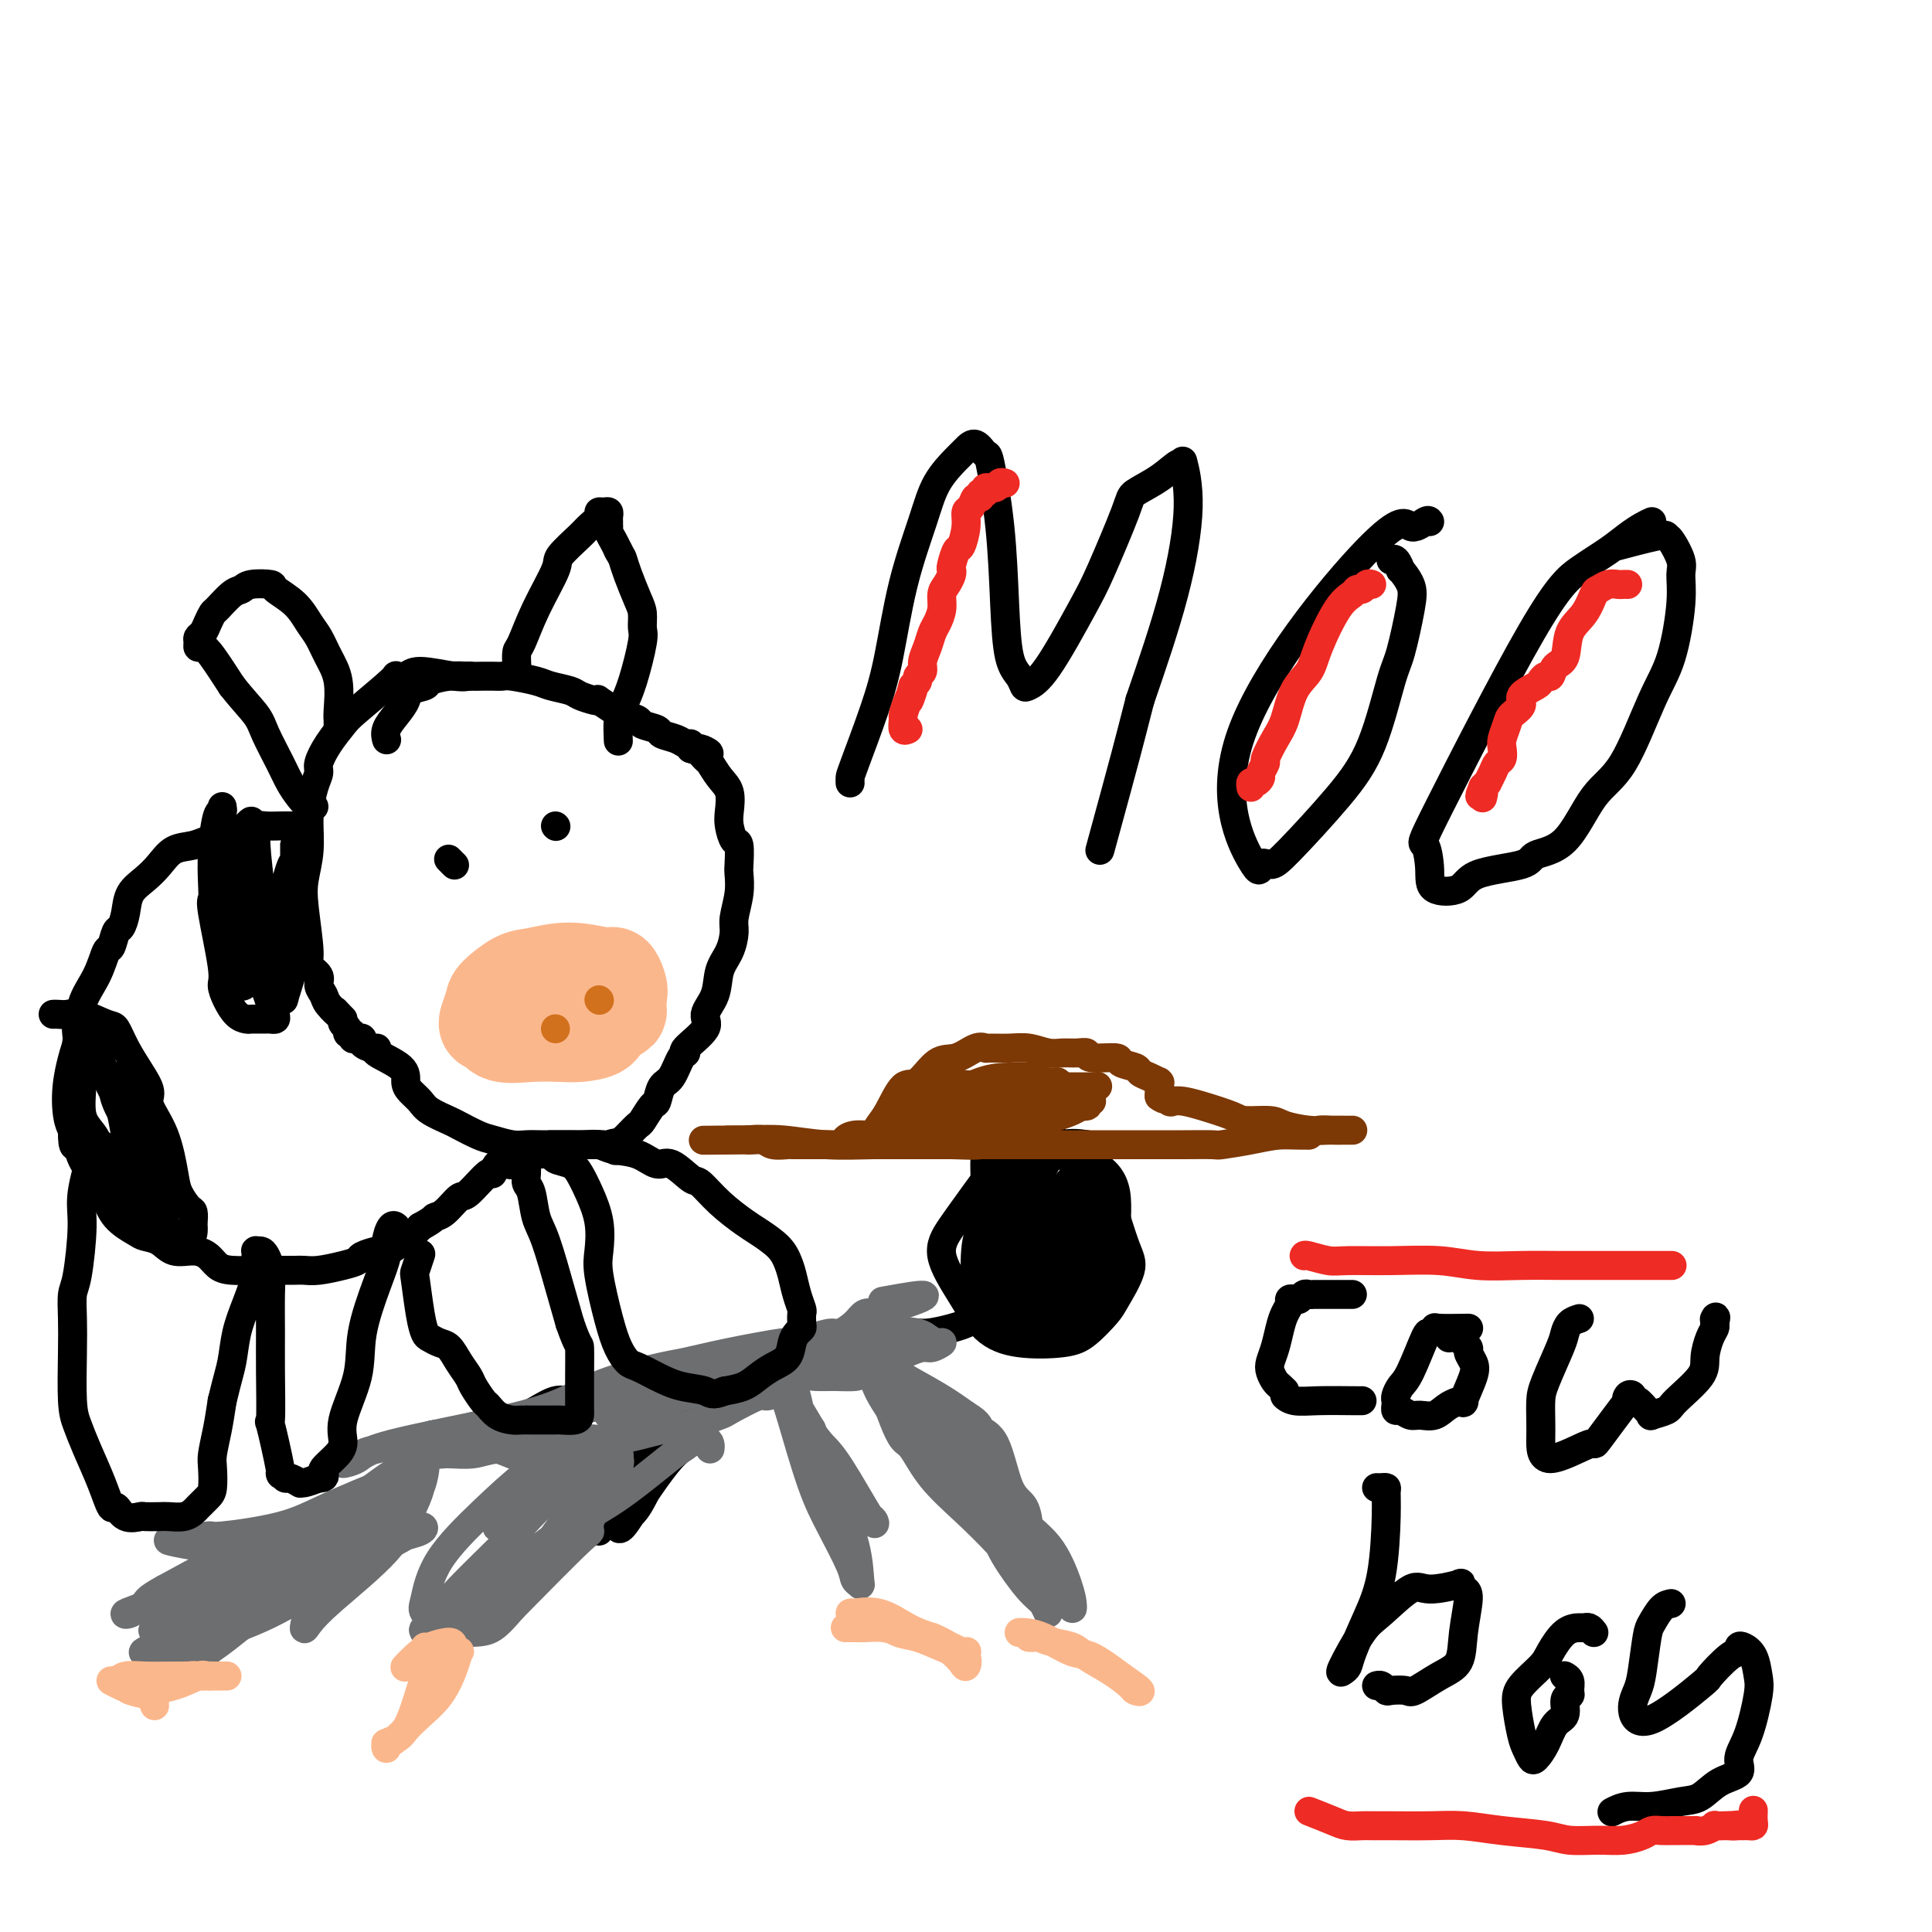 <svg viewBox='0 0 400 400' version='1.1' xmlns='http://www.w3.org/2000/svg' xmlns:xlink='http://www.w3.org/1999/xlink'><g fill='none' stroke='#000000' stroke-width='6' stroke-linecap='round' stroke-linejoin='round'><path d='M225,237c-0.047,-0.002 -0.094,-0.004 -1,0c-0.906,0.004 -2.672,0.016 -4,0c-1.328,-0.016 -2.219,-0.058 -4,0c-1.781,0.058 -4.452,0.218 -7,2c-2.548,1.782 -4.974,5.187 -7,8c-2.026,2.813 -3.653,5.034 -5,7c-1.347,1.966 -2.416,3.677 -2,6c0.416,2.323 2.315,5.260 4,8c1.685,2.740 3.155,5.285 5,7c1.845,1.715 4.064,2.601 7,3c2.936,0.399 6.588,0.312 9,0c2.412,-0.312 3.583,-0.848 5,-2c1.417,-1.152 3.079,-2.921 4,-4c0.921,-1.079 1.103,-1.469 2,-3c0.897,-1.531 2.511,-4.205 3,-6c0.489,-1.795 -0.146,-2.712 -1,-5c-0.854,-2.288 -1.926,-5.947 -3,-9c-1.074,-3.053 -2.150,-5.498 -3,-7c-0.850,-1.502 -1.474,-2.060 -3,-3c-1.526,-0.940 -3.956,-2.262 -6,-3c-2.044,-0.738 -3.704,-0.892 -5,-1c-1.296,-0.108 -2.227,-0.171 -3,0c-0.773,0.171 -1.387,0.576 -2,1c-0.613,0.424 -1.225,0.866 -2,1c-0.775,0.134 -1.714,-0.039 -2,2c-0.286,2.039 0.081,6.289 0,9c-0.081,2.711 -0.609,3.881 0,6c0.609,2.119 2.356,5.186 4,8c1.644,2.814 3.184,5.375 5,7c1.816,1.625 3.908,2.312 6,3'/><path d='M219,272c1.765,0.898 3.177,1.644 4,2c0.823,0.356 1.055,0.321 2,0c0.945,-0.321 2.602,-0.928 4,-3c1.398,-2.072 2.537,-5.608 3,-8c0.463,-2.392 0.250,-3.638 0,-5c-0.250,-1.362 -0.537,-2.838 -1,-5c-0.463,-2.162 -1.101,-5.011 -2,-7c-0.899,-1.989 -2.058,-3.119 -3,-4c-0.942,-0.881 -1.666,-1.512 -3,-2c-1.334,-0.488 -3.277,-0.831 -5,-1c-1.723,-0.169 -3.226,-0.163 -5,1c-1.774,1.163 -3.819,3.484 -5,6c-1.181,2.516 -1.496,5.226 -2,7c-0.504,1.774 -1.195,2.612 -1,5c0.195,2.388 1.276,6.325 2,9c0.724,2.675 1.090,4.088 2,5c0.910,0.912 2.364,1.324 4,2c1.636,0.676 3.453,1.614 5,2c1.547,0.386 2.824,0.218 4,0c1.176,-0.218 2.252,-0.486 4,-3c1.748,-2.514 4.167,-7.274 5,-10c0.833,-2.726 0.081,-3.417 0,-6c-0.081,-2.583 0.509,-7.058 0,-10c-0.509,-2.942 -2.119,-4.350 -3,-5c-0.881,-0.650 -1.034,-0.541 -2,-1c-0.966,-0.459 -2.746,-1.484 -4,-2c-1.254,-0.516 -1.982,-0.522 -4,0c-2.018,0.522 -5.324,1.573 -8,4c-2.676,2.427 -4.720,6.230 -6,9c-1.280,2.770 -1.794,4.506 -2,7c-0.206,2.494 -0.103,5.747 0,9'/><path d='M202,268c0.037,3.216 1.129,3.257 2,4c0.871,0.743 1.522,2.189 3,3c1.478,0.811 3.783,0.988 6,1c2.217,0.012 4.345,-0.141 6,0c1.655,0.141 2.835,0.576 4,-1c1.165,-1.576 2.314,-5.163 3,-8c0.686,-2.837 0.909,-4.924 1,-6c0.091,-1.076 0.051,-1.141 0,-2c-0.051,-0.859 -0.114,-2.513 -1,-4c-0.886,-1.487 -2.597,-2.807 -4,-4c-1.403,-1.193 -2.499,-2.260 -4,-3c-1.501,-0.740 -3.406,-1.153 -5,-1c-1.594,0.153 -2.876,0.871 -4,2c-1.124,1.129 -2.091,2.668 -3,4c-0.909,1.332 -1.762,2.457 -2,4c-0.238,1.543 0.138,3.503 1,6c0.862,2.497 2.209,5.529 3,7c0.791,1.471 1.024,1.381 2,2c0.976,0.619 2.693,1.948 5,2c2.307,0.052 5.205,-1.174 7,-3c1.795,-1.826 2.488,-4.252 3,-6c0.512,-1.748 0.842,-2.817 1,-6c0.158,-3.183 0.145,-8.481 0,-12c-0.145,-3.519 -0.421,-5.260 -1,-6c-0.579,-0.740 -1.462,-0.479 -2,-1c-0.538,-0.521 -0.733,-1.824 -2,-2c-1.267,-0.176 -3.608,0.776 -6,3c-2.392,2.224 -4.837,5.720 -6,8c-1.163,2.280 -1.044,3.345 -1,4c0.044,0.655 0.013,0.902 0,2c-0.013,1.098 -0.006,3.049 0,5'/><path d='M208,260c-0.029,2.278 0.398,2.474 1,3c0.602,0.526 1.380,1.383 2,2c0.620,0.617 1.084,0.996 3,0c1.916,-0.996 5.284,-3.366 7,-5c1.716,-1.634 1.778,-2.532 2,-5c0.222,-2.468 0.603,-6.506 1,-9c0.397,-2.494 0.808,-3.445 1,-4c0.192,-0.555 0.163,-0.713 0,-1c-0.163,-0.287 -0.460,-0.704 -1,0c-0.540,0.704 -1.321,2.527 -2,4c-0.679,1.473 -1.254,2.595 -2,4c-0.746,1.405 -1.662,3.094 -2,5c-0.338,1.906 -0.096,4.028 0,5c0.096,0.972 0.047,0.793 0,1c-0.047,0.207 -0.093,0.801 0,1c0.093,0.199 0.325,0.004 1,-1c0.675,-1.004 1.793,-2.818 3,-6c1.207,-3.182 2.503,-7.730 3,-10c0.497,-2.270 0.194,-2.260 0,-3c-0.194,-0.740 -0.278,-2.231 0,-3c0.278,-0.769 0.918,-0.817 0,-1c-0.918,-0.183 -3.394,-0.502 -5,0c-1.606,0.502 -2.341,1.825 -3,3c-0.659,1.175 -1.243,2.201 -2,4c-0.757,1.799 -1.689,4.371 -2,6c-0.311,1.629 -0.003,2.317 0,3c0.003,0.683 -0.300,1.363 0,2c0.300,0.637 1.204,1.233 2,2c0.796,0.767 1.483,1.707 2,2c0.517,0.293 0.862,-0.059 1,0c0.138,0.059 0.069,0.530 0,1'/><path d='M218,260c-0.176,3.106 -3.117,5.871 -5,8c-1.883,2.129 -2.707,3.623 -3,5c-0.293,1.377 -0.055,2.638 0,3c0.055,0.362 -0.075,-0.175 0,0c0.075,0.175 0.353,1.062 1,1c0.647,-0.062 1.662,-1.072 2,-1c0.338,0.072 -0.000,1.228 1,-1c1.000,-2.228 3.340,-7.840 5,-11c1.660,-3.160 2.641,-3.870 3,-6c0.359,-2.130 0.096,-5.682 0,-8c-0.096,-2.318 -0.025,-3.403 0,-4c0.025,-0.597 0.005,-0.705 0,-1c-0.005,-0.295 0.005,-0.776 0,-1c-0.005,-0.224 -0.025,-0.191 -1,1c-0.975,1.191 -2.906,3.539 -4,5c-1.094,1.461 -1.352,2.035 -2,3c-0.648,0.965 -1.687,2.321 -2,4c-0.313,1.679 0.101,3.680 1,5c0.899,1.320 2.284,1.959 3,3c0.716,1.041 0.764,2.483 1,3c0.236,0.517 0.661,0.110 1,0c0.339,-0.110 0.592,0.076 1,0c0.408,-0.076 0.972,-0.414 1,-1c0.028,-0.586 -0.479,-1.421 -1,-2c-0.521,-0.579 -1.057,-0.902 -2,-1c-0.943,-0.098 -2.294,0.029 -3,0c-0.706,-0.029 -0.767,-0.214 -1,0c-0.233,0.214 -0.640,0.827 -1,1c-0.360,0.173 -0.674,-0.093 -1,0c-0.326,0.093 -0.663,0.547 -1,1'/><path d='M211,266c-1.057,0.488 -0.199,0.708 0,1c0.199,0.292 -0.261,0.657 -1,1c-0.739,0.343 -1.755,0.666 -2,1c-0.245,0.334 0.282,0.681 0,1c-0.282,0.319 -1.374,0.610 -2,1c-0.626,0.390 -0.788,0.878 -1,1c-0.212,0.122 -0.476,-0.121 -1,0c-0.524,0.121 -1.310,0.606 -2,1c-0.690,0.394 -1.286,0.697 -2,1c-0.714,0.303 -1.548,0.605 -3,1c-1.452,0.395 -3.524,0.882 -5,1c-1.476,0.118 -2.357,-0.135 -4,0c-1.643,0.135 -4.047,0.657 -7,1c-2.953,0.343 -6.453,0.508 -9,1c-2.547,0.492 -4.139,1.312 -7,2c-2.861,0.688 -6.989,1.245 -10,2c-3.011,0.755 -4.905,1.708 -6,2c-1.095,0.292 -1.392,-0.076 -3,0c-1.608,0.076 -4.527,0.597 -7,1c-2.473,0.403 -4.500,0.686 -6,1c-1.500,0.314 -2.472,0.657 -4,1c-1.528,0.343 -3.610,0.687 -5,1c-1.390,0.313 -2.087,0.594 -3,1c-0.913,0.406 -2.041,0.936 -3,1c-0.959,0.064 -1.750,-0.337 -3,0c-1.250,0.337 -2.960,1.411 -4,2c-1.040,0.589 -1.408,0.694 -2,1c-0.592,0.306 -1.406,0.814 -2,1c-0.594,0.186 -0.968,0.050 -1,0c-0.032,-0.050 0.276,-0.014 0,0c-0.276,0.014 -1.138,0.007 -2,0'/><path d='M104,294c-14.804,3.182 -5.315,1.636 -2,1c3.315,-0.636 0.454,-0.363 -1,0c-1.454,0.363 -1.503,0.815 -2,1c-0.497,0.185 -1.444,0.102 -2,0c-0.556,-0.102 -0.723,-0.223 -1,0c-0.277,0.223 -0.666,0.792 -1,1c-0.334,0.208 -0.615,0.056 -1,0c-0.385,-0.056 -0.876,-0.015 -1,0c-0.124,0.015 0.118,0.005 0,0c-0.118,-0.005 -0.597,-0.005 -1,0c-0.403,0.005 -0.731,0.015 -1,0c-0.269,-0.015 -0.479,-0.056 -1,0c-0.521,0.056 -1.354,0.210 -2,1c-0.646,0.790 -1.105,2.217 -3,5c-1.895,2.783 -5.227,6.921 -7,9c-1.773,2.079 -1.986,2.099 -3,4c-1.014,1.901 -2.828,5.685 -4,8c-1.172,2.315 -1.700,3.162 -2,4c-0.300,0.838 -0.371,1.668 0,1c0.371,-0.668 1.186,-2.834 2,-5'/><path d='M71,324c0.901,-1.649 2.154,-3.773 4,-7c1.846,-3.227 4.286,-7.559 6,-10c1.714,-2.441 2.702,-2.993 3,-4c0.298,-1.007 -0.092,-2.469 0,-3c0.092,-0.531 0.667,-0.132 1,0c0.333,0.132 0.422,-0.004 -1,2c-1.422,2.004 -4.357,6.148 -6,8c-1.643,1.852 -1.996,1.411 -3,2c-1.004,0.589 -2.661,2.210 -4,3c-1.339,0.790 -2.361,0.751 -3,1c-0.639,0.249 -0.897,0.785 -1,1c-0.103,0.215 -0.052,0.107 0,0'/><path d='M151,289c-0.298,0.009 -0.596,0.018 -1,0c-0.404,-0.018 -0.913,-0.065 -2,1c-1.087,1.065 -2.750,3.240 -5,6c-2.250,2.760 -5.085,6.103 -7,9c-1.915,2.897 -2.909,5.348 -4,7c-1.091,1.652 -2.280,2.503 -3,3c-0.720,0.497 -0.971,0.638 -1,1c-0.029,0.362 0.166,0.945 1,0c0.834,-0.945 2.308,-3.420 4,-6c1.692,-2.580 3.602,-5.266 5,-7c1.398,-1.734 2.285,-2.514 3,-3c0.715,-0.486 1.257,-0.676 1,-1c-0.257,-0.324 -1.314,-0.780 -2,-1c-0.686,-0.220 -1.002,-0.204 -2,1c-0.998,1.204 -2.678,3.596 -4,6c-1.322,2.404 -2.287,4.818 -3,6c-0.713,1.182 -1.175,1.130 -1,1c0.175,-0.130 0.986,-0.339 2,-2c1.014,-1.661 2.231,-4.775 3,-7c0.769,-2.225 1.092,-3.561 2,-5c0.908,-1.439 2.402,-2.983 3,-4c0.598,-1.017 0.299,-1.509 0,-2'/><path d='M140,292c1.395,-3.187 0.381,-1.653 0,-1c-0.381,0.653 -0.130,0.427 -1,1c-0.870,0.573 -2.860,1.947 -5,5c-2.140,3.053 -4.430,7.785 -6,11c-1.570,3.215 -2.421,4.913 -3,6c-0.579,1.087 -0.887,1.562 -1,2c-0.113,0.438 -0.032,0.839 0,1c0.032,0.161 0.016,0.080 0,0'/></g>
<g fill='none' stroke='#6D6E70' stroke-width='6' stroke-linecap='round' stroke-linejoin='round'><path d='M97,297c0.590,-0.189 1.180,-0.377 4,-1c2.820,-0.623 7.870,-1.680 14,-3c6.130,-1.320 13.342,-2.903 18,-4c4.658,-1.097 6.764,-1.706 13,-3c6.236,-1.294 16.602,-3.271 22,-4c5.398,-0.729 5.828,-0.208 6,0c0.172,0.208 0.086,0.104 0,0'/><path d='M126,293c0.562,0.182 1.123,0.364 2,0c0.877,-0.364 2.069,-1.274 5,-2c2.931,-0.726 7.600,-1.267 13,-3c5.400,-1.733 11.531,-4.659 18,-6c6.469,-1.341 13.277,-1.097 16,-1c2.723,0.097 1.362,0.049 0,0'/><path d='M156,285c0.459,0.022 0.918,0.044 1,0c0.082,-0.044 -0.213,-0.156 3,-1c3.213,-0.844 9.933,-2.422 15,-3c5.067,-0.578 8.479,-0.156 10,0c1.521,0.156 1.149,0.044 1,0c-0.149,-0.044 -0.074,-0.022 0,0'/><path d='M77,311c-0.311,-0.019 -0.622,-0.039 -1,0c-0.378,0.039 -0.822,0.136 -2,1c-1.178,0.864 -3.089,2.496 -5,5c-1.911,2.504 -3.823,5.879 -5,8c-1.177,2.121 -1.621,2.988 -2,4c-0.379,1.012 -0.694,2.171 0,3c0.694,0.829 2.397,1.329 6,-1c3.603,-2.329 9.106,-7.489 12,-11c2.894,-3.511 3.180,-5.375 4,-7c0.820,-1.625 2.176,-3.013 3,-5c0.824,-1.987 1.118,-4.574 1,-5c-0.118,-0.426 -0.649,1.309 -3,4c-2.351,2.691 -6.524,6.338 -10,11c-3.476,4.662 -6.257,10.338 -8,13c-1.743,2.662 -2.448,2.308 -3,3c-0.552,0.692 -0.951,2.429 -1,3c-0.049,0.571 0.253,-0.025 1,-1c0.747,-0.975 1.941,-2.329 5,-5c3.059,-2.671 7.984,-6.658 11,-10c3.016,-3.342 4.121,-6.039 5,-8c0.879,-1.961 1.530,-3.187 2,-5c0.470,-1.813 0.760,-4.215 1,-5c0.240,-0.785 0.431,0.046 0,0c-0.431,-0.046 -1.485,-0.969 -5,1c-3.515,1.969 -9.492,6.832 -14,10c-4.508,3.168 -7.549,4.643 -11,8c-3.451,3.357 -7.314,8.596 -10,12c-2.686,3.404 -4.196,4.973 -5,6c-0.804,1.027 -0.902,1.514 -1,2'/><path d='M42,342c-2.329,3.145 -0.152,1.008 1,0c1.152,-1.008 1.278,-0.888 4,-3c2.722,-2.112 8.040,-6.457 12,-10c3.960,-3.543 6.563,-6.284 10,-9c3.437,-2.716 7.710,-5.406 10,-7c2.290,-1.594 2.599,-2.092 3,-3c0.401,-0.908 0.895,-2.225 1,-3c0.105,-0.775 -0.177,-1.007 -3,0c-2.823,1.007 -8.185,3.254 -12,5c-3.815,1.746 -6.082,2.990 -10,4c-3.918,1.010 -9.488,1.787 -12,2c-2.512,0.213 -1.967,-0.136 -3,0c-1.033,0.136 -3.646,0.757 -5,1c-1.354,0.243 -1.450,0.107 -2,0c-0.550,-0.107 -1.554,-0.184 -1,0c0.554,0.184 2.666,0.630 5,1c2.334,0.370 4.890,0.664 10,0c5.110,-0.664 12.774,-2.285 17,-3c4.226,-0.715 5.013,-0.524 7,-1c1.987,-0.476 5.173,-1.620 7,-2c1.827,-0.380 2.297,0.003 2,0c-0.297,-0.003 -1.359,-0.391 -3,0c-1.641,0.391 -3.862,1.560 -6,2c-2.138,0.440 -4.194,0.152 -7,1c-2.806,0.848 -6.362,2.832 -10,5c-3.638,2.168 -7.356,4.519 -11,7c-3.644,2.481 -7.212,5.091 -9,6c-1.788,0.909 -1.797,0.117 -2,0c-0.203,-0.117 -0.602,0.442 -1,1'/><path d='M34,336c-4.960,2.997 -0.859,0.989 1,0c1.859,-0.989 1.475,-0.958 2,-1c0.525,-0.042 1.960,-0.158 7,-2c5.040,-1.842 13.686,-5.410 18,-7c4.314,-1.590 4.296,-1.202 7,-2c2.704,-0.798 8.129,-2.783 11,-4c2.871,-1.217 3.188,-1.666 4,-2c0.812,-0.334 2.118,-0.551 3,-1c0.882,-0.449 1.339,-1.129 -1,-1c-2.339,0.129 -7.474,1.068 -11,2c-3.526,0.932 -5.443,1.859 -13,6c-7.557,4.141 -20.752,11.498 -27,15c-6.248,3.502 -5.548,3.149 -5,3c0.548,-0.149 0.943,-0.095 2,0c1.057,0.095 2.775,0.230 4,0c1.225,-0.230 1.956,-0.825 5,-2c3.044,-1.175 8.400,-2.931 13,-5c4.600,-2.069 8.443,-4.453 12,-7c3.557,-2.547 6.828,-5.258 9,-7c2.172,-1.742 3.246,-2.516 4,-3c0.754,-0.484 1.188,-0.680 0,-1c-1.188,-0.320 -3.999,-0.766 -6,-1c-2.001,-0.234 -3.193,-0.255 -6,0c-2.807,0.255 -7.231,0.787 -13,3c-5.769,2.213 -12.885,6.106 -20,10'/><path d='M34,329c-3.843,2.108 -3.449,2.378 -4,3c-0.551,0.622 -2.046,1.596 -3,2c-0.954,0.404 -1.365,0.238 -1,0c0.365,-0.238 1.507,-0.547 5,-2c3.493,-1.453 9.338,-4.049 14,-6c4.662,-1.951 8.140,-3.256 11,-4c2.860,-0.744 5.103,-0.927 6,-1c0.897,-0.073 0.449,-0.037 0,0'/><path d='M147,300c0.045,-0.318 0.090,-0.635 0,-1c-0.090,-0.365 -0.314,-0.777 -1,-1c-0.686,-0.223 -1.833,-0.256 -5,2c-3.167,2.256 -8.353,6.801 -13,10c-4.647,3.199 -8.753,5.054 -13,8c-4.247,2.946 -8.634,6.985 -11,9c-2.366,2.015 -2.710,2.007 -4,3c-1.290,0.993 -3.525,2.988 -5,4c-1.475,1.012 -2.189,1.042 -2,1c0.189,-0.042 1.281,-0.156 2,0c0.719,0.156 1.066,0.582 3,-1c1.934,-1.582 5.457,-5.170 9,-8c3.543,-2.830 7.107,-4.901 10,-7c2.893,-2.099 5.117,-4.227 7,-7c1.883,-2.773 3.426,-6.191 4,-8c0.574,-1.809 0.178,-2.009 0,-2c-0.178,0.009 -0.137,0.226 0,0c0.137,-0.226 0.372,-0.894 0,-1c-0.372,-0.106 -1.349,0.349 -4,2c-2.651,1.651 -6.976,4.498 -10,7c-3.024,2.502 -4.747,4.660 -8,8c-3.253,3.340 -8.037,7.862 -11,11c-2.963,3.138 -4.106,4.893 -5,6c-0.894,1.107 -1.538,1.567 -2,2c-0.462,0.433 -0.742,0.838 1,1c1.742,0.162 5.508,0.082 8,0c2.492,-0.082 3.712,-0.166 5,-1c1.288,-0.834 2.644,-2.417 4,-4'/><path d='M106,333c3.703,-3.758 10.959,-11.153 14,-14c3.041,-2.847 1.866,-1.147 2,-3c0.134,-1.853 1.575,-7.258 2,-10c0.425,-2.742 -0.167,-2.822 0,-3c0.167,-0.178 1.093,-0.456 0,-1c-1.093,-0.544 -4.205,-1.355 -7,-1c-2.795,0.355 -5.274,1.876 -8,4c-2.726,2.124 -5.700,4.851 -9,8c-3.300,3.149 -6.925,6.718 -9,10c-2.075,3.282 -2.601,6.275 -3,8c-0.399,1.725 -0.673,2.182 0,3c0.673,0.818 2.291,1.998 3,3c0.709,1.002 0.508,1.826 3,1c2.492,-0.826 7.676,-3.304 10,-5c2.324,-1.696 1.787,-2.612 4,-6c2.213,-3.388 7.176,-9.248 10,-14c2.824,-4.752 3.510,-8.395 4,-10c0.490,-1.605 0.784,-1.172 1,-1c0.216,0.172 0.353,0.084 -1,0c-1.353,-0.084 -4.197,-0.163 -7,2c-2.803,2.163 -5.567,6.569 -7,8c-1.433,1.431 -1.537,-0.112 -2,0c-0.463,0.112 -1.287,1.880 -2,3c-0.713,1.120 -1.315,1.593 -1,1c0.315,-0.593 1.548,-2.252 3,-4c1.452,-1.748 3.122,-3.586 4,-5c0.878,-1.414 0.965,-2.404 1,-3c0.035,-0.596 0.017,-0.798 0,-1'/><path d='M111,303c0.920,-1.962 -0.281,-0.866 -2,-1c-1.719,-0.134 -3.955,-1.496 -6,-2c-2.045,-0.504 -3.898,-0.149 -6,0c-2.102,0.149 -4.452,0.094 -6,0c-1.548,-0.094 -2.294,-0.225 -3,0c-0.706,0.225 -1.374,0.808 -2,1c-0.626,0.192 -1.211,-0.006 -1,0c0.211,0.006 1.218,0.217 2,0c0.782,-0.217 1.339,-0.860 4,-1c2.661,-0.140 7.426,0.225 11,0c3.574,-0.225 5.959,-1.040 9,-1c3.041,0.040 6.740,0.935 9,1c2.260,0.065 3.080,-0.701 4,-1c0.920,-0.299 1.938,-0.130 2,0c0.062,0.130 -0.834,0.220 -1,0c-0.166,-0.220 0.396,-0.749 -2,-1c-2.396,-0.251 -7.750,-0.225 -11,0c-3.250,0.225 -4.396,0.649 -7,1c-2.604,0.351 -6.666,0.630 -9,1c-2.334,0.370 -2.939,0.832 -4,1c-1.061,0.168 -2.577,0.041 -3,0c-0.423,-0.041 0.249,0.003 1,0c0.751,-0.003 1.583,-0.052 3,0c1.417,0.052 3.420,0.206 5,0c1.580,-0.206 2.737,-0.773 5,-1c2.263,-0.227 5.631,-0.113 9,0'/><path d='M112,300c5.299,-0.638 7.046,-1.734 9,-2c1.954,-0.266 4.115,0.296 7,0c2.885,-0.296 6.493,-1.450 9,-2c2.507,-0.550 3.911,-0.496 6,-1c2.089,-0.504 4.862,-1.568 6,-2c1.138,-0.432 0.642,-0.234 2,-1c1.358,-0.766 4.570,-2.496 6,-3c1.430,-0.504 1.077,0.219 2,0c0.923,-0.219 3.120,-1.379 4,-2c0.880,-0.621 0.442,-0.702 1,-1c0.558,-0.298 2.112,-0.814 3,-1c0.888,-0.186 1.112,-0.042 2,0c0.888,0.042 2.442,-0.017 4,0c1.558,0.017 3.122,0.109 4,0c0.878,-0.109 1.071,-0.421 2,-1c0.929,-0.579 2.594,-1.426 3,-2c0.406,-0.574 -0.445,-0.876 0,-1c0.445,-0.124 2.188,-0.071 3,0c0.812,0.071 0.695,0.159 1,0c0.305,-0.159 1.032,-0.564 2,-1c0.968,-0.436 2.176,-0.904 3,-1c0.824,-0.096 1.264,0.181 2,0c0.736,-0.181 1.767,-0.821 2,-1c0.233,-0.179 -0.333,0.104 -1,0c-0.667,-0.104 -1.437,-0.595 -2,-1c-0.563,-0.405 -0.921,-0.724 -2,-1c-1.079,-0.276 -2.880,-0.507 -8,0c-5.120,0.507 -13.560,1.754 -22,3'/><path d='M160,279c-6.364,0.145 -4.773,0.007 -9,2c-4.227,1.993 -14.273,6.118 -19,8c-4.727,1.882 -4.134,1.522 -7,2c-2.866,0.478 -9.192,1.795 -14,3c-4.808,1.205 -8.100,2.298 -12,3c-3.900,0.702 -8.409,1.014 -10,1c-1.591,-0.014 -0.265,-0.353 -2,0c-1.735,0.353 -6.532,1.399 -9,2c-2.468,0.601 -2.606,0.756 -3,1c-0.394,0.244 -1.043,0.575 -2,1c-0.957,0.425 -2.222,0.943 -2,1c0.222,0.057 1.932,-0.347 3,-1c1.068,-0.653 1.494,-1.555 7,-3c5.506,-1.445 16.093,-3.433 23,-5c6.907,-1.567 10.133,-2.713 13,-4c2.867,-1.287 5.375,-2.717 9,-4c3.625,-1.283 8.366,-2.420 11,-3c2.634,-0.580 3.162,-0.603 5,-1c1.838,-0.397 4.986,-1.168 9,-2c4.014,-0.832 8.895,-1.724 11,-2c2.105,-0.276 1.435,0.064 2,0c0.565,-0.064 2.364,-0.532 4,-1c1.636,-0.468 3.110,-0.935 4,-1c0.890,-0.065 1.197,0.271 2,0c0.803,-0.271 2.101,-1.150 3,-2c0.899,-0.850 1.400,-1.671 2,-2c0.600,-0.329 1.300,-0.164 2,0'/><path d='M181,272c18.000,-5.489 8.000,-3.711 4,-3c-4.000,0.711 -2.000,0.356 0,0'/></g>
<g fill='none' stroke='#7C3805' stroke-width='6' stroke-linecap='round' stroke-linejoin='round'><path d='M181,236c-0.072,-0.246 -0.145,-0.493 0,-1c0.145,-0.507 0.506,-1.275 1,-2c0.494,-0.725 1.121,-1.408 2,-3c0.879,-1.592 2.010,-4.094 3,-5c0.990,-0.906 1.838,-0.214 3,-1c1.162,-0.786 2.638,-3.048 4,-4c1.362,-0.952 2.612,-0.595 4,-1c1.388,-0.405 2.916,-1.574 4,-2c1.084,-0.426 1.725,-0.110 2,0c0.275,0.110 0.184,0.015 1,0c0.816,-0.015 2.539,0.049 4,0c1.461,-0.049 2.658,-0.210 4,0c1.342,0.210 2.828,0.792 4,1c1.172,0.208 2.032,0.041 3,0c0.968,-0.041 2.046,0.045 3,0c0.954,-0.045 1.783,-0.219 2,0c0.217,0.219 -0.178,0.832 1,1c1.178,0.168 3.929,-0.110 5,0c1.071,0.110 0.463,0.608 1,1c0.537,0.392 2.221,0.680 3,1c0.779,0.320 0.654,0.673 1,1c0.346,0.327 1.165,0.626 2,1c0.835,0.374 1.688,0.821 2,1c0.312,0.179 0.084,0.089 0,0c-0.084,-0.089 -0.022,-0.179 0,0c0.022,0.179 0.006,0.625 0,1c-0.006,0.375 -0.002,0.679 0,1c0.002,0.321 0.001,0.661 0,1'/><path d='M240,227c1.569,1.178 0.990,0.121 1,0c0.010,-0.121 0.608,0.692 1,1c0.392,0.308 0.577,0.111 1,0c0.423,-0.111 1.083,-0.136 2,0c0.917,0.136 2.091,0.431 4,1c1.909,0.569 4.552,1.410 6,2c1.448,0.590 1.702,0.929 3,1c1.298,0.071 3.640,-0.124 5,0c1.360,0.124 1.738,0.569 3,1c1.262,0.431 3.410,0.847 5,1c1.590,0.153 2.623,0.041 4,0c1.377,-0.041 3.098,-0.011 4,0c0.902,0.011 0.985,0.003 1,0c0.015,-0.003 -0.040,-0.001 0,0c0.040,0.001 0.173,-0.001 0,0c-0.173,0.001 -0.651,0.003 -1,0c-0.349,-0.003 -0.568,-0.011 -1,0c-0.432,0.011 -1.078,0.041 -2,0c-0.922,-0.041 -2.121,-0.155 -3,0c-0.879,0.155 -1.440,0.577 -2,1'/><path d='M271,235c-2.327,0.110 -4.145,-0.114 -6,0c-1.855,0.114 -3.748,0.566 -6,1c-2.252,0.434 -4.864,0.848 -6,1c-1.136,0.152 -0.797,0.041 -2,0c-1.203,-0.041 -3.946,-0.011 -6,0c-2.054,0.011 -3.417,0.003 -5,0c-1.583,-0.003 -3.386,-0.001 -5,0c-1.614,0.001 -3.039,0.000 -4,0c-0.961,-0.000 -1.459,-0.000 -2,0c-0.541,0.000 -1.125,0.000 -2,0c-0.875,-0.000 -2.039,-0.000 -3,0c-0.961,0.000 -1.717,0.000 -3,0c-1.283,-0.000 -3.092,-0.000 -5,0c-1.908,0.000 -3.916,0.000 -5,0c-1.084,-0.000 -1.243,0.000 -2,0c-0.757,-0.000 -2.111,-0.000 -5,0c-2.889,0.000 -7.312,0.000 -11,0c-3.688,-0.000 -6.641,-0.000 -9,0c-2.359,0.000 -4.123,0.000 -5,0c-0.877,-0.000 -0.868,-0.000 -2,0c-1.132,0.000 -3.407,0.000 -5,0c-1.593,-0.000 -2.505,-0.000 -3,0c-0.495,0.000 -0.573,0.001 -1,0c-0.427,-0.001 -1.202,-0.004 -2,0c-0.798,0.004 -1.620,0.015 -2,0c-0.380,-0.015 -0.318,-0.056 -1,0c-0.682,0.056 -2.107,0.207 -3,0c-0.893,-0.207 -1.255,-0.774 -2,-1c-0.745,-0.226 -1.872,-0.113 -3,0'/><path d='M155,236c-18.079,0.155 -5.275,0.042 -1,0c4.275,-0.042 0.023,-0.012 -2,0c-2.023,0.012 -1.816,0.007 -1,0c0.816,-0.007 2.243,-0.016 3,0c0.757,0.016 0.846,0.057 2,0c1.154,-0.057 3.374,-0.212 6,0c2.626,0.212 5.660,0.790 9,1c3.340,0.210 6.988,0.052 10,0c3.012,-0.052 5.387,0.001 8,0c2.613,-0.001 5.463,-0.057 8,0c2.537,0.057 4.760,0.225 6,0c1.240,-0.225 1.498,-0.845 2,-1c0.502,-0.155 1.247,0.154 2,0c0.753,-0.154 1.512,-0.772 2,-1c0.488,-0.228 0.704,-0.065 1,0c0.296,0.065 0.673,0.033 1,0c0.327,-0.033 0.605,-0.069 1,0c0.395,0.069 0.907,0.241 1,0c0.093,-0.241 -0.233,-0.895 0,-1c0.233,-0.105 1.027,0.339 1,0c-0.027,-0.339 -0.873,-1.462 -1,-2c-0.127,-0.538 0.466,-0.491 -2,0c-2.466,0.491 -7.990,1.426 -12,2c-4.010,0.574 -6.505,0.787 -9,1'/><path d='M190,235c-5.104,0.408 -6.363,-0.072 -8,0c-1.637,0.072 -3.651,0.696 -5,1c-1.349,0.304 -2.034,0.288 -2,0c0.034,-0.288 0.787,-0.847 2,-1c1.213,-0.153 2.885,0.100 4,0c1.115,-0.100 1.674,-0.554 4,-1c2.326,-0.446 6.420,-0.883 10,-1c3.580,-0.117 6.648,0.085 10,0c3.352,-0.085 6.988,-0.456 10,-1c3.012,-0.544 5.399,-1.260 7,-2c1.601,-0.740 2.418,-1.505 3,-2c0.582,-0.495 0.931,-0.721 1,-1c0.069,-0.279 -0.143,-0.611 0,-1c0.143,-0.389 0.640,-0.836 1,-1c0.360,-0.164 0.584,-0.044 -1,0c-1.584,0.044 -4.976,0.011 -7,0c-2.024,-0.011 -2.678,0.000 -4,0c-1.322,-0.000 -3.310,-0.011 -5,0c-1.690,0.011 -3.082,0.046 -4,0c-0.918,-0.046 -1.364,-0.172 -2,0c-0.636,0.172 -1.464,0.641 -2,1c-0.536,0.359 -0.779,0.608 -1,1c-0.221,0.392 -0.418,0.925 0,1c0.418,0.075 1.452,-0.310 3,0c1.548,0.310 3.609,1.314 5,2c1.391,0.686 2.112,1.053 4,1c1.888,-0.053 4.944,-0.527 8,-1'/><path d='M221,230c1.277,-0.397 0.468,-0.890 1,-1c0.532,-0.110 2.405,0.164 3,0c0.595,-0.164 -0.089,-0.766 0,-1c0.089,-0.234 0.952,-0.101 1,0c0.048,0.101 -0.720,0.171 -1,0c-0.280,-0.171 -0.072,-0.581 -1,-1c-0.928,-0.419 -2.990,-0.845 -5,-1c-2.010,-0.155 -3.967,-0.038 -6,0c-2.033,0.038 -4.143,-0.004 -6,0c-1.857,0.004 -3.463,0.053 -5,0c-1.537,-0.053 -3.005,-0.209 -4,0c-0.995,0.209 -1.515,0.781 -2,1c-0.485,0.219 -0.933,0.083 -1,0c-0.067,-0.083 0.248,-0.112 0,0c-0.248,0.112 -1.060,0.367 0,1c1.060,0.633 3.993,1.645 5,2c1.007,0.355 0.087,0.054 1,0c0.913,-0.054 3.660,0.140 6,0c2.340,-0.140 4.273,-0.615 6,-1c1.727,-0.385 3.249,-0.682 4,-1c0.751,-0.318 0.733,-0.659 1,-1c0.267,-0.341 0.820,-0.684 1,-1c0.180,-0.316 -0.012,-0.607 0,-1c0.012,-0.393 0.227,-0.890 0,-1c-0.227,-0.110 -0.897,0.167 -2,0c-1.103,-0.167 -2.641,-0.777 -4,-1c-1.359,-0.223 -2.540,-0.060 -4,0c-1.460,0.060 -3.201,0.016 -6,1c-2.799,0.984 -6.657,2.995 -9,4c-2.343,1.005 -3.172,1.002 -4,1'/><path d='M190,229c-3.951,1.316 -2.328,1.607 -2,2c0.328,0.393 -0.640,0.890 -1,1c-0.360,0.110 -0.112,-0.166 0,0c0.112,0.166 0.088,0.773 0,1c-0.088,0.227 -0.240,0.073 1,0c1.240,-0.073 3.872,-0.065 6,0c2.128,0.065 3.752,0.187 5,0c1.248,-0.187 2.119,-0.684 3,-1c0.881,-0.316 1.770,-0.452 2,-1c0.230,-0.548 -0.201,-1.510 0,-2c0.201,-0.490 1.034,-0.510 1,-1c-0.034,-0.490 -0.933,-1.449 -1,-2c-0.067,-0.551 0.700,-0.693 -1,-1c-1.700,-0.307 -5.867,-0.779 -8,-1c-2.133,-0.221 -2.232,-0.192 -3,0c-0.768,0.192 -2.206,0.546 -3,1c-0.794,0.454 -0.945,1.007 -1,2c-0.055,0.993 -0.016,2.427 0,3c0.016,0.573 0.008,0.287 0,0'/></g>
<g fill='none' stroke='#6D6E70' stroke-width='6' stroke-linecap='round' stroke-linejoin='round'><path d='M186,283c-0.016,-0.409 -0.032,-0.818 0,-1c0.032,-0.182 0.113,-0.135 0,1c-0.113,1.135 -0.419,3.360 0,5c0.419,1.640 1.564,2.694 4,6c2.436,3.306 6.162,8.863 9,13c2.838,4.137 4.789,6.855 6,9c1.211,2.145 1.681,3.719 3,6c1.319,2.281 3.485,5.271 5,7c1.515,1.729 2.378,2.198 3,3c0.622,0.802 1.005,1.939 1,2c-0.005,0.061 -0.396,-0.953 -1,-2c-0.604,-1.047 -1.421,-2.126 -2,-3c-0.579,-0.874 -0.921,-1.544 -2,-3c-1.079,-1.456 -2.894,-3.698 -5,-6c-2.106,-2.302 -4.503,-4.665 -7,-7c-2.497,-2.335 -5.093,-4.643 -7,-7c-1.907,-2.357 -3.124,-4.764 -4,-6c-0.876,-1.236 -1.412,-1.301 -2,-2c-0.588,-0.699 -1.230,-2.032 -2,-4c-0.770,-1.968 -1.669,-4.571 -2,-6c-0.331,-1.429 -0.095,-1.686 0,-2c0.095,-0.314 0.048,-0.686 0,-1c-0.048,-0.314 -0.096,-0.570 0,-1c0.096,-0.430 0.338,-1.035 1,-1c0.662,0.035 1.744,0.710 2,1c0.256,0.290 -0.316,0.193 1,1c1.316,0.807 4.519,2.516 7,4c2.481,1.484 4.241,2.742 6,4'/><path d='M200,293c3.164,1.869 2.574,2.540 3,3c0.426,0.460 1.866,0.708 3,3c1.134,2.292 1.961,6.628 3,9c1.039,2.372 2.291,2.781 3,4c0.709,1.219 0.876,3.248 1,4c0.124,0.752 0.207,0.228 0,0c-0.207,-0.228 -0.702,-0.160 -1,0c-0.298,0.160 -0.398,0.412 -1,0c-0.602,-0.412 -1.706,-1.486 -3,-4c-1.294,-2.514 -2.777,-6.466 -4,-9c-1.223,-2.534 -2.184,-3.648 -4,-5c-1.816,-1.352 -4.485,-2.940 -6,-4c-1.515,-1.060 -1.874,-1.592 -3,-3c-1.126,-1.408 -3.017,-3.693 -4,-5c-0.983,-1.307 -1.057,-1.634 -1,-1c0.057,0.634 0.246,2.231 2,4c1.754,1.769 5.072,3.710 9,8c3.928,4.290 8.464,10.930 12,15c3.536,4.070 6.071,5.569 8,8c1.929,2.431 3.251,5.792 4,8c0.749,2.208 0.925,3.261 1,4c0.075,0.739 0.051,1.162 0,1c-0.051,-0.162 -0.127,-0.911 -1,-2c-0.873,-1.089 -2.543,-2.519 -4,-4c-1.457,-1.481 -2.700,-3.014 -5,-5c-2.300,-1.986 -5.657,-4.425 -9,-8c-3.343,-3.575 -6.671,-8.288 -10,-13'/><path d='M193,301c-5.344,-5.339 -4.204,-3.186 -5,-4c-0.796,-0.814 -3.530,-4.596 -5,-7c-1.470,-2.404 -1.678,-3.430 -2,-4c-0.322,-0.570 -0.759,-0.685 -1,-1c-0.241,-0.315 -0.287,-0.829 0,-1c0.287,-0.171 0.907,-0.000 1,0c0.093,0.000 -0.343,-0.171 1,1c1.343,1.171 4.463,3.685 8,6c3.537,2.315 7.491,4.431 10,6c2.509,1.569 3.574,2.591 4,3c0.426,0.409 0.213,0.204 0,0'/><path d='M161,285c-0.079,0.288 -0.157,0.576 0,1c0.157,0.424 0.550,0.985 1,2c0.450,1.015 0.957,2.485 2,6c1.043,3.515 2.623,9.075 4,13c1.377,3.925 2.551,6.216 4,9c1.449,2.784 3.172,6.062 4,8c0.828,1.938 0.761,2.535 1,3c0.239,0.465 0.782,0.797 1,1c0.218,0.203 0.109,0.278 0,-1c-0.109,-1.278 -0.218,-3.909 -1,-7c-0.782,-3.091 -2.238,-6.641 -4,-10c-1.762,-3.359 -3.831,-6.526 -5,-9c-1.169,-2.474 -1.438,-4.255 -2,-7c-0.562,-2.745 -1.419,-6.454 -2,-8c-0.581,-1.546 -0.887,-0.930 -1,-1c-0.113,-0.070 -0.032,-0.827 0,-1c0.032,-0.173 0.016,0.239 0,1c-0.016,0.761 -0.030,1.870 1,4c1.030,2.130 3.106,5.282 4,7c0.894,1.718 0.607,2.004 2,4c1.393,1.996 4.466,5.703 6,8c1.534,2.297 1.530,3.185 2,4c0.470,0.815 1.413,1.558 2,2c0.587,0.442 0.817,0.582 1,1c0.183,0.418 0.318,1.112 -1,-1c-1.318,-2.112 -4.091,-7.032 -6,-10c-1.909,-2.968 -2.955,-3.984 -4,-5'/><path d='M170,299c-2.000,-2.714 -2.000,-2.000 -2,-2c0.000,0.000 0.000,-0.714 0,-1c-0.000,-0.286 0.000,-0.143 0,0'/></g>
<g fill='none' stroke='#FBB78C' stroke-width='6' stroke-linecap='round' stroke-linejoin='round'><path d='M175,337c0.344,0.002 0.688,0.004 1,0c0.312,-0.004 0.592,-0.013 1,0c0.408,0.013 0.945,0.048 2,0c1.055,-0.048 2.630,-0.179 4,0c1.370,0.179 2.536,0.669 4,1c1.464,0.331 3.228,0.504 5,1c1.772,0.496 3.554,1.317 5,2c1.446,0.683 2.556,1.229 3,2c0.444,0.771 0.223,1.769 0,2c-0.223,0.231 -0.446,-0.304 -1,-1c-0.554,-0.696 -1.438,-1.552 -2,-2c-0.562,-0.448 -0.802,-0.487 -2,-1c-1.198,-0.513 -3.353,-1.500 -5,-2c-1.647,-0.500 -2.786,-0.512 -4,-1c-1.214,-0.488 -2.503,-1.451 -4,-2c-1.497,-0.549 -3.204,-0.682 -4,-1c-0.796,-0.318 -0.683,-0.820 -1,-1c-0.317,-0.180 -1.065,-0.039 -1,0c0.065,0.039 0.943,-0.026 1,0c0.057,0.026 -0.706,0.141 0,0c0.706,-0.141 2.882,-0.538 5,0c2.118,0.538 4.176,2.011 6,3c1.824,0.989 3.412,1.495 5,2'/><path d='M193,339c3.333,1.298 4.167,2.542 5,3c0.833,0.458 1.667,0.131 2,0c0.333,-0.131 0.167,-0.065 0,0'/><path d='M213,339c0.372,0.025 0.744,0.051 1,0c0.256,-0.051 0.395,-0.177 1,0c0.605,0.177 1.675,0.657 3,1c1.325,0.343 2.903,0.550 4,1c1.097,0.450 1.712,1.142 3,2c1.288,0.858 3.250,1.883 5,3c1.750,1.117 3.290,2.327 4,3c0.710,0.673 0.590,0.810 1,1c0.410,0.190 1.349,0.433 1,0c-0.349,-0.433 -1.985,-1.542 -4,-3c-2.015,-1.458 -4.411,-3.266 -6,-4c-1.589,-0.734 -2.373,-0.393 -4,-1c-1.627,-0.607 -4.096,-2.163 -6,-3c-1.904,-0.837 -3.243,-0.956 -4,-1c-0.757,-0.044 -0.930,-0.013 -1,0c-0.070,0.013 -0.035,0.006 0,0'/><path d='M47,347c-0.363,0.000 -0.725,0.000 -1,0c-0.275,-0.000 -0.461,-0.001 -1,0c-0.539,0.001 -1.429,0.004 -3,0c-1.571,-0.004 -3.824,-0.016 -6,0c-2.176,0.016 -4.277,0.059 -6,0c-1.723,-0.059 -3.069,-0.222 -4,0c-0.931,0.222 -1.447,0.828 -2,1c-0.553,0.172 -1.144,-0.091 -1,0c0.144,0.091 1.022,0.536 2,1c0.978,0.464 2.056,0.947 4,1c1.944,0.053 4.754,-0.326 7,-1c2.246,-0.674 3.930,-1.644 5,-2c1.070,-0.356 1.528,-0.096 2,0c0.472,0.096 0.959,0.030 1,0c0.041,-0.030 -0.363,-0.022 -1,0c-0.637,0.022 -1.508,0.059 -2,0c-0.492,-0.059 -0.605,-0.213 -2,0c-1.395,0.213 -4.073,0.792 -6,1c-1.927,0.208 -3.104,0.045 -4,0c-0.896,-0.045 -1.511,0.029 -2,0c-0.489,-0.029 -0.853,-0.163 -1,0c-0.147,0.163 -0.078,0.621 0,1c0.078,0.379 0.165,0.680 1,1c0.835,0.320 2.417,0.660 4,1'/><path d='M31,351c1.000,0.911 1.000,1.689 1,2c0.000,0.311 0.000,0.156 0,0'/><path d='M88,341c0.465,1.170 0.930,2.340 1,3c0.070,0.660 -0.254,0.808 -1,3c-0.746,2.192 -1.912,6.426 -3,9c-1.088,2.574 -2.097,3.489 -3,4c-0.903,0.511 -1.702,0.620 -2,1c-0.298,0.380 -0.097,1.033 0,1c0.097,-0.033 0.091,-0.751 0,-1c-0.091,-0.249 -0.266,-0.030 0,0c0.266,0.030 0.975,-0.129 2,-1c1.025,-0.871 2.367,-2.453 4,-4c1.633,-1.547 3.558,-3.058 5,-5c1.442,-1.942 2.400,-4.314 3,-6c0.600,-1.686 0.842,-2.684 1,-3c0.158,-0.316 0.233,0.050 0,0c-0.233,-0.050 -0.774,-0.518 -1,-1c-0.226,-0.482 -0.138,-0.980 -1,-1c-0.862,-0.020 -2.674,0.438 -4,1c-1.326,0.562 -2.165,1.228 -3,2c-0.835,0.772 -1.667,1.649 -2,2c-0.333,0.351 -0.166,0.175 0,0'/></g>
<g fill='none' stroke='#FBB78C' stroke-width='20' stroke-linecap='round' stroke-linejoin='round'><path d='M121,202c-0.459,0.026 -0.918,0.052 -1,0c-0.082,-0.052 0.212,-0.183 0,0c-0.212,0.183 -0.932,0.679 -2,1c-1.068,0.321 -2.486,0.468 -3,1c-0.514,0.532 -0.126,1.450 0,2c0.126,0.550 -0.010,0.733 0,1c0.010,0.267 0.166,0.618 1,1c0.834,0.382 2.346,0.794 4,1c1.654,0.206 3.449,0.208 4,0c0.551,-0.208 -0.143,-0.624 0,-1c0.143,-0.376 1.122,-0.712 2,-1c0.878,-0.288 1.655,-0.527 2,-1c0.345,-0.473 0.259,-1.181 0,-2c-0.259,-0.819 -0.690,-1.749 -1,-2c-0.310,-0.251 -0.500,0.177 -2,0c-1.500,-0.177 -4.310,-0.961 -7,-1c-2.690,-0.039 -5.260,0.665 -7,1c-1.740,0.335 -2.649,0.301 -4,1c-1.351,0.699 -3.144,2.133 -4,3c-0.856,0.867 -0.777,1.168 -1,2c-0.223,0.832 -0.750,2.195 -1,3c-0.250,0.805 -0.223,1.053 0,1c0.223,-0.053 0.642,-0.406 1,0c0.358,0.406 0.657,1.571 2,2c1.343,0.429 3.732,0.122 6,0c2.268,-0.122 4.417,-0.060 6,0c1.583,0.060 2.600,0.119 4,0c1.400,-0.119 3.185,-0.417 4,-1c0.815,-0.583 0.662,-1.452 1,-2c0.338,-0.548 1.169,-0.774 2,-1'/><path d='M127,210c1.312,-0.721 1.090,-0.523 1,-1c-0.090,-0.477 -0.050,-1.631 0,-2c0.050,-0.369 0.108,0.045 0,0c-0.108,-0.045 -0.383,-0.548 -1,-1c-0.617,-0.452 -1.577,-0.853 -2,-1c-0.423,-0.147 -0.309,-0.039 -1,0c-0.691,0.039 -2.186,0.011 -3,0c-0.814,-0.011 -0.947,-0.003 -1,0c-0.053,0.003 -0.027,0.002 0,0'/></g>
<g fill='none' stroke='#D2711D' stroke-width='6' stroke-linecap='round' stroke-linejoin='round'><path d='M115,213c0.000,0.000 0.000,0.000 0,0c0.000,0.000 0.000,0.000 0,0'/><path d='M124,207c0.000,0.000 0.100,0.100 0.1,0.1'/></g>
<g fill='none' stroke='#000000' stroke-width='6' stroke-linecap='round' stroke-linejoin='round'><path d='M93,178c-0.111,-0.111 -0.222,-0.222 0,0c0.222,0.222 0.778,0.778 1,1c0.222,0.222 0.111,0.111 0,0'/><path d='M115,171c0.000,0.000 0.100,0.100 0.1,0.1'/><path d='M80,153c0.045,0.156 0.090,0.312 0,0c-0.090,-0.312 -0.314,-1.092 0,-2c0.314,-0.908 1.167,-1.945 2,-3c0.833,-1.055 1.647,-2.129 2,-3c0.353,-0.871 0.247,-1.540 1,-2c0.753,-0.460 2.365,-0.712 3,-1c0.635,-0.288 0.291,-0.613 1,-1c0.709,-0.387 2.470,-0.835 4,-1c1.530,-0.165 2.830,-0.045 4,0c1.170,0.045 2.211,0.015 3,0c0.789,-0.015 1.325,-0.015 2,0c0.675,0.015 1.487,0.046 2,0c0.513,-0.046 0.727,-0.167 2,0c1.273,0.167 3.605,0.623 5,1c1.395,0.377 1.853,0.676 3,1c1.147,0.324 2.984,0.673 4,1c1.016,0.327 1.210,0.630 2,1c0.790,0.370 2.174,0.806 3,1c0.826,0.194 1.094,0.146 1,0c-0.094,-0.146 -0.550,-0.390 0,0c0.550,0.390 2.106,1.414 3,2c0.894,0.586 1.127,0.734 2,1c0.873,0.266 2.387,0.648 3,1c0.613,0.352 0.325,0.673 1,1c0.675,0.327 2.314,0.661 3,1c0.686,0.339 0.419,0.682 1,1c0.581,0.318 2.012,0.611 3,1c0.988,0.389 1.535,0.874 2,1c0.465,0.126 0.847,-0.107 1,0c0.153,0.107 0.076,0.553 0,1'/><path d='M143,155c6.435,2.205 3.024,0.217 2,0c-1.024,-0.217 0.339,1.338 1,2c0.661,0.662 0.621,0.431 1,1c0.379,0.569 1.176,1.940 2,3c0.824,1.060 1.675,1.811 2,3c0.325,1.189 0.126,2.816 0,4c-0.126,1.184 -0.178,1.926 0,3c0.178,1.074 0.585,2.480 1,3c0.415,0.520 0.839,0.152 1,1c0.161,0.848 0.058,2.911 0,4c-0.058,1.089 -0.070,1.204 0,2c0.070,0.796 0.222,2.273 0,4c-0.222,1.727 -0.817,3.704 -1,5c-0.183,1.296 0.048,1.912 0,3c-0.048,1.088 -0.373,2.649 -1,4c-0.627,1.351 -1.556,2.491 -2,4c-0.444,1.509 -0.402,3.385 -1,5c-0.598,1.615 -1.837,2.969 -2,4c-0.163,1.031 0.749,1.740 0,3c-0.749,1.260 -3.160,3.070 -4,4c-0.840,0.930 -0.109,0.978 0,1c0.109,0.022 -0.403,0.017 -1,1c-0.597,0.983 -1.277,2.954 -2,4c-0.723,1.046 -1.488,1.168 -2,2c-0.512,0.832 -0.771,2.373 -1,3c-0.229,0.627 -0.429,0.339 -1,1c-0.571,0.661 -1.514,2.270 -2,3c-0.486,0.730 -0.515,0.581 -1,1c-0.485,0.419 -1.424,1.405 -2,2c-0.576,0.595 -0.788,0.797 -1,1'/><path d='M129,236c-2.740,3.785 -1.089,1.746 -1,1c0.089,-0.746 -1.385,-0.200 -2,0c-0.615,0.200 -0.370,0.054 -1,0c-0.630,-0.054 -2.136,-0.015 -3,0c-0.864,0.015 -1.087,0.005 -2,0c-0.913,-0.005 -2.517,-0.005 -4,0c-1.483,0.005 -2.846,0.013 -4,0c-1.154,-0.013 -2.099,-0.049 -3,0c-0.901,0.049 -1.758,0.183 -3,0c-1.242,-0.183 -2.868,-0.682 -4,-1c-1.132,-0.318 -1.769,-0.455 -3,-1c-1.231,-0.545 -3.054,-1.497 -4,-2c-0.946,-0.503 -1.014,-0.557 -2,-1c-0.986,-0.443 -2.890,-1.276 -4,-2c-1.110,-0.724 -1.427,-1.339 -2,-2c-0.573,-0.661 -1.403,-1.368 -2,-2c-0.597,-0.632 -0.960,-1.188 -1,-2c-0.040,-0.812 0.244,-1.881 -1,-3c-1.244,-1.119 -4.017,-2.290 -5,-3c-0.983,-0.710 -0.175,-0.961 0,-1c0.175,-0.039 -0.283,0.134 -1,0c-0.717,-0.134 -1.694,-0.576 -2,-1c-0.306,-0.424 0.057,-0.831 0,-1c-0.057,-0.169 -0.536,-0.101 -1,0c-0.464,0.101 -0.913,0.234 -1,0c-0.087,-0.234 0.187,-0.836 0,-1c-0.187,-0.164 -0.833,0.111 -1,0c-0.167,-0.111 0.147,-0.607 0,-1c-0.147,-0.393 -0.756,-0.684 -1,-1c-0.244,-0.316 -0.122,-0.658 0,-1'/><path d='M71,211c-2.901,-3.070 -1.153,-1.245 -1,-1c0.153,0.245 -1.287,-1.090 -2,-2c-0.713,-0.910 -0.698,-1.396 -1,-2c-0.302,-0.604 -0.922,-1.326 -1,-2c-0.078,-0.674 0.384,-1.302 0,-2c-0.384,-0.698 -1.616,-1.468 -2,-2c-0.384,-0.532 0.078,-0.825 0,-3c-0.078,-2.175 -0.698,-6.231 -1,-9c-0.302,-2.769 -0.287,-4.251 0,-6c0.287,-1.749 0.846,-3.765 1,-6c0.154,-2.235 -0.098,-4.687 0,-7c0.098,-2.313 0.544,-4.486 1,-6c0.456,-1.514 0.921,-2.369 1,-3c0.079,-0.631 -0.230,-1.038 0,-2c0.230,-0.962 0.998,-2.479 2,-4c1.002,-1.521 2.236,-3.047 3,-4c0.764,-0.953 1.057,-1.332 3,-3c1.943,-1.668 5.535,-4.625 7,-6c1.465,-1.375 0.803,-1.167 1,-1c0.197,0.167 1.255,0.293 2,0c0.745,-0.293 1.179,-1.006 3,-1c1.821,0.006 5.029,0.733 7,1c1.971,0.267 2.706,0.076 3,0c0.294,-0.076 0.147,-0.038 0,0'/><path d='M64,173c-0.306,-0.309 -0.613,-0.619 -1,-1c-0.387,-0.381 -0.855,-0.834 -1,-1c-0.145,-0.166 0.035,-0.046 0,0c-0.035,0.046 -0.283,0.017 -1,0c-0.717,-0.017 -1.902,-0.021 -3,0c-1.098,0.021 -2.109,0.066 -3,0c-0.891,-0.066 -1.662,-0.243 -3,0c-1.338,0.243 -3.242,0.906 -4,1c-0.758,0.094 -0.370,-0.380 -1,0c-0.630,0.380 -2.279,1.613 -3,2c-0.721,0.387 -0.513,-0.073 -1,0c-0.487,0.073 -1.668,0.679 -3,1c-1.332,0.321 -2.815,0.357 -4,1c-1.185,0.643 -2.072,1.892 -3,3c-0.928,1.108 -1.898,2.073 -3,3c-1.102,0.927 -2.337,1.815 -3,3c-0.663,1.185 -0.755,2.668 -1,4c-0.245,1.332 -0.645,2.515 -1,3c-0.355,0.485 -0.667,0.274 -1,1c-0.333,0.726 -0.688,2.390 -1,3c-0.312,0.610 -0.583,0.164 -1,1c-0.417,0.836 -0.981,2.952 -2,5c-1.019,2.048 -2.494,4.029 -3,6c-0.506,1.971 -0.042,3.931 0,5c0.042,1.069 -0.339,1.245 -1,3c-0.661,1.755 -1.601,5.088 -2,8c-0.399,2.912 -0.257,5.403 0,7c0.257,1.597 0.628,2.298 1,3'/><path d='M15,234c-0.082,4.612 0.714,3.143 1,3c0.286,-0.143 0.062,1.040 1,3c0.938,1.960 3.037,4.696 4,6c0.963,1.304 0.789,1.174 1,2c0.211,0.826 0.807,2.607 2,4c1.193,1.393 2.983,2.397 4,3c1.017,0.603 1.259,0.805 2,1c0.741,0.195 1.980,0.385 3,1c1.020,0.615 1.821,1.657 3,2c1.179,0.343 2.736,-0.013 4,0c1.264,0.013 2.235,0.396 3,1c0.765,0.604 1.324,1.430 2,2c0.676,0.570 1.469,0.885 3,1c1.531,0.115 3.799,0.031 5,0c1.201,-0.031 1.334,-0.007 2,0c0.666,0.007 1.865,-0.001 3,0c1.135,0.001 2.206,0.011 3,0c0.794,-0.011 1.310,-0.044 2,0c0.690,0.044 1.554,0.166 3,0c1.446,-0.166 3.473,-0.619 5,-1c1.527,-0.381 2.555,-0.690 3,-1c0.445,-0.310 0.308,-0.622 1,-1c0.692,-0.378 2.213,-0.824 3,-1c0.787,-0.176 0.839,-0.084 1,0c0.161,0.084 0.430,0.158 1,0c0.570,-0.158 1.441,-0.547 2,-1c0.559,-0.453 0.804,-0.968 1,-1c0.196,-0.032 0.342,0.419 1,0c0.658,-0.419 1.829,-1.710 3,-3'/><path d='M87,254c3.078,-1.679 2.772,-1.877 3,-2c0.228,-0.123 0.989,-0.171 2,-1c1.011,-0.829 2.273,-2.440 3,-3c0.727,-0.560 0.919,-0.070 2,-1c1.081,-0.930 3.050,-3.282 4,-4c0.950,-0.718 0.881,0.196 1,0c0.119,-0.196 0.424,-1.502 1,-2c0.576,-0.498 1.421,-0.189 2,0c0.579,0.189 0.890,0.257 1,0c0.110,-0.257 0.019,-0.839 0,-1c-0.019,-0.161 0.034,0.101 0,0c-0.034,-0.101 -0.153,-0.563 0,-1c0.153,-0.437 0.580,-0.848 1,-1c0.420,-0.152 0.834,-0.043 1,0c0.166,0.043 0.083,0.022 0,0'/><path d='M21,237c-0.372,-0.021 -0.743,-0.041 -1,0c-0.257,0.041 -0.398,0.144 -1,2c-0.602,1.856 -1.664,5.464 -2,8c-0.336,2.536 0.054,4.000 0,7c-0.054,3.000 -0.551,7.538 -1,10c-0.449,2.462 -0.850,2.850 -1,4c-0.150,1.150 -0.049,3.064 0,5c0.049,1.936 0.047,3.895 0,7c-0.047,3.105 -0.139,7.355 0,10c0.139,2.645 0.509,3.684 1,5c0.491,1.316 1.103,2.910 2,5c0.897,2.090 2.080,4.675 3,7c0.920,2.325 1.579,4.388 2,5c0.421,0.612 0.606,-0.228 1,0c0.394,0.228 0.996,1.525 2,2c1.004,0.475 2.408,0.128 3,0c0.592,-0.128 0.372,-0.038 1,0c0.628,0.038 2.104,0.022 3,0c0.896,-0.022 1.213,-0.051 2,0c0.787,0.051 2.043,0.181 3,0c0.957,-0.181 1.616,-0.675 2,-1c0.384,-0.325 0.494,-0.483 1,-1c0.506,-0.517 1.406,-1.392 2,-2c0.594,-0.608 0.880,-0.947 1,-2c0.120,-1.053 0.073,-2.818 0,-4c-0.073,-1.182 -0.174,-1.780 0,-3c0.174,-1.220 0.621,-3.063 1,-5c0.379,-1.937 0.689,-3.969 1,-6'/><path d='M46,290c1.190,-4.926 1.664,-6.241 2,-8c0.336,-1.759 0.535,-3.963 1,-6c0.465,-2.037 1.197,-3.909 2,-6c0.803,-2.091 1.679,-4.403 2,-6c0.321,-1.597 0.089,-2.481 0,-3c-0.089,-0.519 -0.035,-0.673 0,-1c0.035,-0.327 0.052,-0.826 0,-1c-0.052,-0.174 -0.172,-0.024 0,0c0.172,0.024 0.634,-0.077 1,0c0.366,0.077 0.634,0.334 1,1c0.366,0.666 0.831,1.741 1,3c0.169,1.259 0.043,2.703 0,5c-0.043,2.297 -0.004,5.447 0,8c0.004,2.553 -0.028,4.507 0,8c0.028,3.493 0.116,8.523 0,10c-0.116,1.477 -0.436,-0.600 0,1c0.436,1.600 1.627,6.877 2,9c0.373,2.123 -0.072,1.090 0,1c0.072,-0.090 0.662,0.761 1,1c0.338,0.239 0.425,-0.135 1,0c0.575,0.135 1.639,0.778 2,1c0.361,0.222 0.020,0.021 0,0c-0.020,-0.021 0.280,0.137 1,0c0.720,-0.137 1.860,-0.568 3,-1'/><path d='M66,306c1.487,0.121 1.205,-0.578 1,-1c-0.205,-0.422 -0.331,-0.567 0,-1c0.331,-0.433 1.120,-1.153 2,-2c0.880,-0.847 1.853,-1.821 2,-3c0.147,-1.179 -0.531,-2.563 0,-5c0.531,-2.437 2.271,-5.925 3,-9c0.729,-3.075 0.447,-5.735 1,-9c0.553,-3.265 1.942,-7.134 3,-10c1.058,-2.866 1.786,-4.729 2,-6c0.214,-1.271 -0.087,-1.949 0,-3c0.087,-1.051 0.562,-2.475 1,-3c0.438,-0.525 0.839,-0.150 1,0c0.161,0.150 0.080,0.075 0,0'/><path d='M114,237c0.351,-0.001 0.702,-0.001 1,0c0.298,0.001 0.542,0.004 1,0c0.458,-0.004 1.129,-0.014 2,0c0.871,0.014 1.941,0.050 3,0c1.059,-0.050 2.105,-0.188 3,0c0.895,0.188 1.637,0.703 3,1c1.363,0.297 3.347,0.378 5,1c1.653,0.622 2.975,1.786 4,2c1.025,0.214 1.752,-0.521 3,0c1.248,0.521 3.018,2.299 4,3c0.982,0.701 1.176,0.326 2,1c0.824,0.674 2.276,2.396 4,4c1.724,1.604 3.719,3.089 5,4c1.281,0.911 1.849,1.247 3,2c1.151,0.753 2.887,1.922 4,3c1.113,1.078 1.605,2.067 2,3c0.395,0.933 0.694,1.812 1,3c0.306,1.188 0.619,2.686 1,4c0.381,1.314 0.831,2.446 1,3c0.169,0.554 0.056,0.532 0,1c-0.056,0.468 -0.055,1.428 0,2c0.055,0.572 0.163,0.758 0,1c-0.163,0.242 -0.599,0.540 -1,1c-0.401,0.460 -0.767,1.083 -1,2c-0.233,0.917 -0.333,2.130 -1,3c-0.667,0.870 -1.900,1.398 -3,2c-1.100,0.602 -2.065,1.277 -3,2c-0.935,0.723 -1.838,1.492 -3,2c-1.162,0.508 -2.581,0.754 -4,1'/><path d='M150,288c-2.679,1.119 -2.878,0.417 -4,0c-1.122,-0.417 -3.168,-0.550 -5,-1c-1.832,-0.450 -3.449,-1.217 -5,-2c-1.551,-0.783 -3.036,-1.581 -4,-2c-0.964,-0.419 -1.408,-0.459 -2,-1c-0.592,-0.541 -1.334,-1.584 -2,-3c-0.666,-1.416 -1.256,-3.204 -2,-6c-0.744,-2.796 -1.642,-6.601 -2,-9c-0.358,-2.399 -0.178,-3.392 0,-5c0.178,-1.608 0.352,-3.831 0,-6c-0.352,-2.169 -1.230,-4.284 -2,-6c-0.770,-1.716 -1.432,-3.034 -2,-4c-0.568,-0.966 -1.041,-1.579 -2,-2c-0.959,-0.421 -2.404,-0.650 -3,-1c-0.596,-0.350 -0.342,-0.823 -1,-1c-0.658,-0.177 -2.229,-0.059 -3,0c-0.771,0.059 -0.742,0.060 -1,0c-0.258,-0.060 -0.802,-0.181 -1,0c-0.198,0.181 -0.050,0.665 0,1c0.050,0.335 0.002,0.523 0,1c-0.002,0.477 0.043,1.245 0,2c-0.043,0.755 -0.174,1.498 0,2c0.174,0.502 0.651,0.761 1,2c0.349,1.239 0.568,3.456 1,5c0.432,1.544 1.078,2.416 2,5c0.922,2.584 2.121,6.881 3,10c0.879,3.119 1.440,5.059 2,7'/><path d='M118,274c1.845,5.312 1.958,4.092 2,5c0.042,0.908 0.011,3.945 0,6c-0.011,2.055 -0.004,3.129 0,4c0.004,0.871 0.004,1.540 0,2c-0.004,0.460 -0.013,0.712 0,1c0.013,0.288 0.046,0.613 0,1c-0.046,0.387 -0.172,0.836 -1,1c-0.828,0.164 -2.358,0.044 -3,0c-0.642,-0.044 -0.398,-0.011 -1,0c-0.602,0.011 -2.052,0.001 -3,0c-0.948,-0.001 -1.396,0.007 -2,0c-0.604,-0.007 -1.365,-0.027 -2,0c-0.635,0.027 -1.144,0.103 -2,0c-0.856,-0.103 -2.060,-0.383 -3,-1c-0.940,-0.617 -1.617,-1.571 -2,-2c-0.383,-0.429 -0.473,-0.332 -1,-1c-0.527,-0.668 -1.492,-2.101 -2,-3c-0.508,-0.899 -0.560,-1.263 -1,-2c-0.440,-0.737 -1.270,-1.845 -2,-3c-0.730,-1.155 -1.361,-2.356 -2,-3c-0.639,-0.644 -1.285,-0.730 -2,-1c-0.715,-0.270 -1.499,-0.725 -2,-1c-0.501,-0.275 -0.719,-0.372 -1,-1c-0.281,-0.628 -0.625,-1.787 -1,-4c-0.375,-2.213 -0.781,-5.480 -1,-7c-0.219,-1.520 -0.251,-1.294 0,-2c0.251,-0.706 0.786,-2.345 1,-3c0.214,-0.655 0.107,-0.328 0,0'/><path d='M176,162c0.003,0.095 0.006,0.189 0,0c-0.006,-0.189 -0.022,-0.663 0,-1c0.022,-0.337 0.082,-0.538 1,-3c0.918,-2.462 2.695,-7.185 4,-11c1.305,-3.815 2.139,-6.720 3,-11c0.861,-4.280 1.750,-9.934 3,-15c1.250,-5.066 2.863,-9.546 4,-13c1.137,-3.454 1.800,-5.884 3,-8c1.200,-2.116 2.936,-3.918 4,-5c1.064,-1.082 1.455,-1.445 2,-2c0.545,-0.555 1.246,-1.301 2,-1c0.754,0.301 1.563,1.648 2,2c0.437,0.352 0.502,-0.292 1,2c0.498,2.292 1.429,7.522 2,13c0.571,5.478 0.781,11.206 1,16c0.219,4.794 0.446,8.653 1,11c0.554,2.347 1.436,3.181 2,4c0.564,0.819 0.809,1.623 1,2c0.191,0.377 0.328,0.326 1,0c0.672,-0.326 1.878,-0.926 4,-4c2.122,-3.074 5.158,-8.622 7,-12c1.842,-3.378 2.490,-4.588 4,-8c1.510,-3.412 3.883,-9.028 5,-12c1.117,-2.972 0.977,-3.299 2,-4c1.023,-0.701 3.208,-1.775 5,-3c1.792,-1.225 3.192,-2.601 4,-3c0.808,-0.399 1.023,0.178 1,0c-0.023,-0.178 -0.285,-1.109 0,0c0.285,1.109 1.115,4.260 1,9c-0.115,4.740 -1.176,11.069 -3,18c-1.824,6.931 -4.412,14.466 -7,22'/><path d='M236,145c-2.500,9.833 -3.750,14.417 -5,19c-1.250,4.583 -2.500,9.167 -3,11c-0.500,1.833 -0.250,0.917 0,0'/><path d='M296,108c-0.141,-0.214 -0.282,-0.429 -1,0c-0.718,0.429 -2.012,1.501 -3,1c-0.988,-0.501 -1.671,-2.575 -9,5c-7.329,7.575 -21.306,24.798 -26,38c-4.694,13.202 -0.106,22.383 2,26c2.106,3.617 1.728,1.669 2,1c0.272,-0.669 1.193,-0.059 2,0c0.807,0.059 1.500,-0.432 4,-3c2.500,-2.568 6.806,-7.211 10,-11c3.194,-3.789 5.275,-6.722 7,-11c1.725,-4.278 3.096,-9.901 4,-13c0.904,-3.099 1.343,-3.676 2,-6c0.657,-2.324 1.532,-6.396 2,-9c0.468,-2.604 0.528,-3.742 0,-5c-0.528,-1.258 -1.644,-2.638 -2,-3c-0.356,-0.362 0.049,0.295 0,0c-0.049,-0.295 -0.552,-1.541 -1,-2c-0.448,-0.459 -0.842,-0.131 -1,0c-0.158,0.131 -0.079,0.066 0,0'/><path d='M342,108c-0.589,0.263 -1.179,0.526 -2,1c-0.821,0.474 -1.875,1.159 -3,2c-1.125,0.841 -2.323,1.839 -4,3c-1.677,1.161 -3.832,2.484 -6,4c-2.168,1.516 -4.347,3.226 -10,13c-5.653,9.774 -14.780,27.613 -19,36c-4.220,8.387 -3.535,7.323 -3,8c0.535,0.677 0.918,3.093 1,5c0.082,1.907 -0.137,3.303 1,4c1.137,0.697 3.629,0.695 5,0c1.371,-0.695 1.621,-2.083 4,-3c2.379,-0.917 6.886,-1.363 9,-2c2.114,-0.637 1.836,-1.463 3,-2c1.164,-0.537 3.771,-0.784 6,-3c2.229,-2.216 4.079,-6.402 6,-9c1.921,-2.598 3.912,-3.609 6,-7c2.088,-3.391 4.274,-9.161 6,-13c1.726,-3.839 2.992,-5.747 4,-9c1.008,-3.253 1.759,-7.852 2,-11c0.241,-3.148 -0.026,-4.846 0,-6c0.026,-1.154 0.345,-1.766 0,-3c-0.345,-1.234 -1.355,-3.090 -2,-4c-0.645,-0.910 -0.925,-0.873 -1,-1c-0.075,-0.127 0.057,-0.419 -2,0c-2.057,0.419 -6.302,1.548 -8,2c-1.698,0.452 -0.849,0.226 0,0'/><path d='M280,268c-0.334,0.000 -0.668,0.000 -1,0c-0.332,-0.000 -0.661,-0.000 -1,0c-0.339,0.000 -0.686,0.000 -1,0c-0.314,-0.000 -0.595,-0.000 -1,0c-0.405,0.000 -0.935,0.000 -1,0c-0.065,-0.000 0.333,-0.001 0,0c-0.333,0.001 -1.399,0.004 -2,0c-0.601,-0.004 -0.738,-0.015 -1,0c-0.262,0.015 -0.649,0.056 -1,0c-0.351,-0.056 -0.668,-0.209 -1,0c-0.332,0.209 -0.680,0.779 -1,1c-0.320,0.221 -0.610,0.091 -1,0c-0.390,-0.091 -0.878,-0.145 -1,0c-0.122,0.145 0.121,0.490 0,1c-0.121,0.510 -0.608,1.186 -1,2c-0.392,0.814 -0.691,1.766 -1,3c-0.309,1.234 -0.630,2.750 -1,4c-0.370,1.250 -0.790,2.233 -1,3c-0.210,0.767 -0.211,1.319 0,2c0.211,0.681 0.634,1.491 1,2c0.366,0.509 0.676,0.717 1,1c0.324,0.283 0.662,0.642 1,1'/><path d='M266,288c0.396,1.094 -0.115,0.829 0,1c0.115,0.171 0.854,0.778 2,1c1.146,0.222 2.699,0.060 5,0c2.301,-0.060 5.350,-0.016 7,0c1.650,0.016 1.900,0.005 2,0c0.100,-0.005 0.050,-0.002 0,0'/><path d='M304,275c0.121,-0.010 0.241,-0.019 -1,0c-1.241,0.019 -3.845,0.068 -5,0c-1.155,-0.068 -0.862,-0.251 -1,0c-0.138,0.251 -0.706,0.935 -1,1c-0.294,0.065 -0.313,-0.491 -1,1c-0.687,1.491 -2.040,5.029 -3,7c-0.960,1.971 -1.526,2.374 -2,3c-0.474,0.626 -0.857,1.473 -1,2c-0.143,0.527 -0.046,0.734 0,1c0.046,0.266 0.042,0.593 0,1c-0.042,0.407 -0.121,0.895 0,1c0.121,0.105 0.443,-0.174 1,0c0.557,0.174 1.348,0.802 2,1c0.652,0.198 1.164,-0.034 2,0c0.836,0.034 1.997,0.332 3,0c1.003,-0.332 1.849,-1.296 3,-2c1.151,-0.704 2.605,-1.148 3,-1c0.395,0.148 -0.271,0.889 0,0c0.271,-0.889 1.479,-3.407 2,-5c0.521,-1.593 0.356,-2.262 0,-3c-0.356,-0.738 -0.904,-1.545 -1,-2c-0.096,-0.455 0.258,-0.559 0,-1c-0.258,-0.441 -1.129,-1.221 -2,-2'/><path d='M302,277c-0.630,-0.984 -0.705,-0.944 -1,-1c-0.295,-0.056 -0.810,-0.207 -1,0c-0.190,0.207 -0.054,0.774 0,1c0.054,0.226 0.027,0.113 0,0'/><path d='M327,273c-0.740,0.237 -1.480,0.474 -2,1c-0.520,0.526 -0.819,1.341 -1,2c-0.181,0.659 -0.245,1.164 -1,3c-0.755,1.836 -2.203,5.004 -3,7c-0.797,1.996 -0.944,2.820 -1,4c-0.056,1.180 -0.021,2.717 0,4c0.021,1.283 0.028,2.313 0,4c-0.028,1.687 -0.092,4.030 2,4c2.092,-0.030 6.339,-2.432 8,-3c1.661,-0.568 0.736,0.698 2,-1c1.264,-1.698 4.716,-6.360 6,-8c1.284,-1.640 0.399,-0.259 0,0c-0.399,0.259 -0.311,-0.603 0,-1c0.311,-0.397 0.844,-0.327 1,0c0.156,0.327 -0.066,0.911 0,1c0.066,0.089 0.421,-0.319 1,0c0.579,0.319 1.384,1.364 2,2c0.616,0.636 1.045,0.862 1,1c-0.045,0.138 -0.563,0.187 0,0c0.563,-0.187 2.206,-0.610 3,-1c0.794,-0.390 0.738,-0.749 2,-2c1.262,-1.251 3.841,-3.396 5,-5c1.159,-1.604 0.898,-2.667 1,-4c0.102,-1.333 0.566,-2.936 1,-4c0.434,-1.064 0.838,-1.590 1,-2c0.162,-0.410 0.081,-0.705 0,-1'/><path d='M355,274c0.467,-1.933 0.133,-1.267 0,-1c-0.133,0.267 -0.067,0.133 0,0'/><path d='M285,308c0.309,0.012 0.617,0.023 1,0c0.383,-0.023 0.840,-0.081 1,0c0.160,0.081 0.022,0.301 0,1c-0.022,0.699 0.072,1.879 0,5c-0.072,3.121 -0.309,8.184 -1,12c-0.691,3.816 -1.835,6.384 -3,9c-1.165,2.616 -2.352,5.280 -3,7c-0.648,1.720 -0.756,2.497 -1,3c-0.244,0.503 -0.623,0.732 -1,1c-0.377,0.268 -0.751,0.574 0,-1c0.751,-1.574 2.627,-5.028 4,-7c1.373,-1.972 2.244,-2.463 4,-4c1.756,-1.537 4.396,-4.121 6,-5c1.604,-0.879 2.172,-0.051 4,0c1.828,0.051 4.917,-0.673 6,-1c1.083,-0.327 0.160,-0.257 0,0c-0.160,0.257 0.444,0.700 1,1c0.556,0.300 1.063,0.456 1,2c-0.063,1.544 -0.697,4.477 -1,7c-0.303,2.523 -0.274,4.637 -1,6c-0.726,1.363 -2.208,1.974 -4,3c-1.792,1.026 -3.894,2.467 -5,3c-1.106,0.533 -1.214,0.157 -2,0c-0.786,-0.157 -2.249,-0.094 -3,0c-0.751,0.094 -0.789,0.221 -1,0c-0.211,-0.221 -0.595,-0.790 -1,-1c-0.405,-0.210 -0.830,-0.060 -1,0c-0.170,0.060 -0.085,0.030 0,0'/><path d='M330,338c-0.321,-0.423 -0.643,-0.847 -1,-1c-0.357,-0.153 -0.751,-0.037 -1,0c-0.249,0.037 -0.354,-0.006 -1,0c-0.646,0.006 -1.834,0.060 -3,1c-1.166,0.940 -2.309,2.766 -3,4c-0.691,1.234 -0.928,1.877 -2,3c-1.072,1.123 -2.978,2.724 -4,4c-1.022,1.276 -1.162,2.225 -1,4c0.162,1.775 0.624,4.377 1,6c0.376,1.623 0.667,2.267 1,3c0.333,0.733 0.710,1.554 1,2c0.290,0.446 0.493,0.515 1,0c0.507,-0.515 1.317,-1.616 2,-3c0.683,-1.384 1.241,-3.052 2,-4c0.759,-0.948 1.721,-1.175 2,-2c0.279,-0.825 -0.125,-2.249 0,-3c0.125,-0.751 0.779,-0.828 1,-1c0.221,-0.172 0.008,-0.438 0,-1c-0.008,-0.562 0.190,-1.421 0,-2c-0.190,-0.579 -0.769,-0.880 -1,-1c-0.231,-0.120 -0.116,-0.060 0,0'/><path d='M346,332c-0.642,0.124 -1.285,0.248 -2,1c-0.715,0.752 -1.503,2.132 -2,3c-0.497,0.868 -0.702,1.224 -1,3c-0.298,1.776 -0.688,4.972 -1,7c-0.312,2.028 -0.546,2.887 -1,4c-0.454,1.113 -1.128,2.480 -1,4c0.128,1.520 1.057,3.193 4,2c2.943,-1.193 7.898,-5.251 10,-7c2.102,-1.749 1.350,-1.188 2,-2c0.650,-0.812 2.703,-2.998 4,-4c1.297,-1.002 1.840,-0.820 2,-1c0.160,-0.180 -0.061,-0.723 0,-1c0.061,-0.277 0.403,-0.287 1,0c0.597,0.287 1.448,0.870 2,2c0.552,1.130 0.806,2.806 1,4c0.194,1.194 0.327,1.904 0,4c-0.327,2.096 -1.116,5.577 -2,8c-0.884,2.423 -1.865,3.786 -2,5c-0.135,1.214 0.576,2.277 0,3c-0.576,0.723 -2.440,1.107 -4,2c-1.560,0.893 -2.818,2.296 -4,3c-1.182,0.704 -2.289,0.711 -4,1c-1.711,0.289 -4.026,0.861 -6,1c-1.974,0.139 -3.608,-0.155 -5,0c-1.392,0.155 -2.540,0.759 -3,1c-0.460,0.241 -0.230,0.121 0,0'/><path d='M11,210c0.250,-0.016 0.500,-0.032 1,0c0.500,0.032 1.249,0.110 2,0c0.751,-0.110 1.503,-0.410 3,0c1.497,0.410 3.740,1.531 5,2c1.260,0.469 1.536,0.287 2,1c0.464,0.713 1.114,2.322 2,4c0.886,1.678 2.006,3.425 3,5c0.994,1.575 1.862,2.977 2,4c0.138,1.023 -0.454,1.668 0,3c0.454,1.332 1.954,3.350 3,6c1.046,2.650 1.639,5.932 2,8c0.361,2.068 0.489,2.921 1,4c0.511,1.079 1.405,2.383 2,3c0.595,0.617 0.891,0.548 1,1c0.109,0.452 0.032,1.424 0,2c-0.032,0.576 -0.017,0.756 0,1c0.017,0.244 0.036,0.553 0,1c-0.036,0.447 -0.129,1.032 -1,1c-0.871,-0.032 -2.521,-0.679 -4,-1c-1.479,-0.321 -2.786,-0.315 -4,-1c-1.214,-0.685 -2.335,-2.062 -4,-4c-1.665,-1.938 -3.876,-4.437 -5,-7c-1.124,-2.563 -1.163,-5.190 -2,-7c-0.837,-1.810 -2.472,-2.805 -3,-5c-0.528,-2.195 0.050,-5.591 0,-8c-0.050,-2.409 -0.729,-3.831 -1,-5c-0.271,-1.169 -0.136,-2.084 0,-3'/><path d='M16,215c-0.679,-4.935 0.623,-3.274 1,-3c0.377,0.274 -0.171,-0.841 0,-1c0.171,-0.159 1.061,0.638 2,3c0.939,2.362 1.926,6.290 3,9c1.074,2.710 2.234,4.202 3,7c0.766,2.798 1.138,6.902 2,10c0.862,3.098 2.213,5.191 3,6c0.787,0.809 1.009,0.333 1,1c-0.009,0.667 -0.248,2.475 0,3c0.248,0.525 0.982,-0.235 1,0c0.018,0.235 -0.681,1.465 -1,0c-0.319,-1.465 -0.258,-5.626 -1,-9c-0.742,-3.374 -2.288,-5.960 -3,-8c-0.712,-2.040 -0.590,-3.533 -1,-5c-0.410,-1.467 -1.353,-2.909 -2,-4c-0.647,-1.091 -0.998,-1.832 -1,-1c-0.002,0.832 0.347,3.235 1,5c0.653,1.765 1.612,2.890 2,5c0.388,2.110 0.207,5.205 1,8c0.793,2.795 2.560,5.291 4,7c1.440,1.709 2.554,2.631 3,3c0.446,0.369 0.223,0.184 0,0'/><path d='M46,167c0.083,0.471 0.166,0.943 0,1c-0.166,0.057 -0.583,-0.299 -1,1c-0.417,1.299 -0.836,4.253 -1,7c-0.164,2.747 -0.073,5.288 0,7c0.073,1.712 0.127,2.597 0,3c-0.127,0.403 -0.435,0.325 0,3c0.435,2.675 1.612,8.104 2,11c0.388,2.896 -0.012,3.259 0,4c0.012,0.741 0.436,1.859 1,3c0.564,1.141 1.268,2.306 2,3c0.732,0.694 1.491,0.918 2,1c0.509,0.082 0.767,0.023 1,0c0.233,-0.023 0.441,-0.008 1,0c0.559,0.008 1.470,0.011 2,0c0.530,-0.011 0.678,-0.035 1,0c0.322,0.035 0.817,0.128 1,0c0.183,-0.128 0.054,-0.476 0,-1c-0.054,-0.524 -0.031,-1.222 0,-4c0.031,-2.778 0.071,-7.636 0,-10c-0.071,-2.364 -0.253,-2.234 -1,-3c-0.747,-0.766 -2.060,-2.426 -3,-5c-0.940,-2.574 -1.506,-6.060 -2,-8c-0.494,-1.940 -0.916,-2.334 -1,-3c-0.084,-0.666 0.170,-1.602 0,-2c-0.170,-0.398 -0.763,-0.256 -1,0c-0.237,0.256 -0.119,0.628 0,1'/><path d='M49,176c-1.103,-1.615 0.139,4.348 1,8c0.861,3.652 1.342,4.994 2,8c0.658,3.006 1.494,7.676 2,10c0.506,2.324 0.683,2.300 1,3c0.317,0.700 0.774,2.122 1,3c0.226,0.878 0.219,1.213 0,-1c-0.219,-2.213 -0.651,-6.974 -1,-11c-0.349,-4.026 -0.614,-7.318 -1,-11c-0.386,-3.682 -0.892,-7.753 -1,-10c-0.108,-2.247 0.183,-2.669 0,-3c-0.183,-0.331 -0.841,-0.571 -1,-1c-0.159,-0.429 0.181,-1.048 0,-1c-0.181,0.048 -0.884,0.764 -1,1c-0.116,0.236 0.355,-0.009 0,3c-0.355,3.009 -1.537,9.273 -2,13c-0.463,3.727 -0.209,4.917 0,8c0.209,3.083 0.371,8.058 1,9c0.629,0.942 1.724,-2.150 3,-5c1.276,-2.850 2.734,-5.456 4,-9c1.266,-3.544 2.339,-8.024 3,-10c0.661,-1.976 0.909,-1.447 1,-2c0.091,-0.553 0.024,-2.187 0,-3c-0.024,-0.813 -0.007,-0.804 0,0c0.007,0.804 0.003,2.402 0,4'/><path d='M61,179c-0.244,2.219 -0.853,5.767 -1,9c-0.147,3.233 0.168,6.151 0,9c-0.168,2.849 -0.819,5.629 -1,7c-0.181,1.371 0.109,1.334 0,2c-0.109,0.666 -0.617,2.034 0,0c0.617,-2.034 2.358,-7.471 3,-10c0.642,-2.529 0.183,-2.151 0,-2c-0.183,0.151 -0.092,0.076 0,0'/><path d='M70,150c-0.003,-0.443 -0.007,-0.887 0,-1c0.007,-0.113 0.024,0.104 0,0c-0.024,-0.104 -0.089,-0.530 0,-2c0.089,-1.470 0.332,-3.986 0,-6c-0.332,-2.014 -1.239,-3.527 -2,-5c-0.761,-1.473 -1.377,-2.906 -2,-4c-0.623,-1.094 -1.252,-1.849 -2,-3c-0.748,-1.151 -1.614,-2.697 -3,-4c-1.386,-1.303 -3.290,-2.362 -4,-3c-0.710,-0.638 -0.225,-0.854 -1,-1c-0.775,-0.146 -2.809,-0.223 -4,0c-1.191,0.223 -1.537,0.745 -2,1c-0.463,0.255 -1.041,0.243 -2,1c-0.959,0.757 -2.299,2.283 -3,3c-0.701,0.717 -0.762,0.626 -1,1c-0.238,0.374 -0.653,1.215 -1,2c-0.347,0.785 -0.626,1.516 -1,2c-0.374,0.484 -0.842,0.721 -1,1c-0.158,0.279 -0.006,0.600 0,1c0.006,0.400 -0.132,0.881 0,1c0.132,0.119 0.536,-0.122 1,0c0.464,0.122 0.990,0.606 2,2c1.010,1.394 2.505,3.697 4,6'/><path d='M48,142c2.136,2.746 3.976,4.612 5,6c1.024,1.388 1.234,2.299 2,4c0.766,1.701 2.090,4.193 3,6c0.910,1.807 1.407,2.929 2,4c0.593,1.071 1.283,2.091 2,3c0.717,0.909 1.462,1.706 2,2c0.538,0.294 0.868,0.084 1,0c0.132,-0.084 0.066,-0.042 0,0'/><path d='M107,138c-0.055,-1.193 -0.109,-2.387 0,-3c0.109,-0.613 0.383,-0.647 1,-2c0.617,-1.353 1.579,-4.025 3,-7c1.421,-2.975 3.303,-6.254 4,-8c0.697,-1.746 0.210,-1.960 1,-3c0.790,-1.040 2.855,-2.905 4,-4c1.145,-1.095 1.368,-1.418 2,-2c0.632,-0.582 1.672,-1.421 2,-2c0.328,-0.579 -0.056,-0.899 0,-1c0.056,-0.101 0.551,0.015 1,0c0.449,-0.015 0.853,-0.162 1,0c0.147,0.162 0.039,0.634 0,1c-0.039,0.366 -0.007,0.626 0,1c0.007,0.374 -0.009,0.863 0,1c0.009,0.137 0.044,-0.077 0,0c-0.044,0.077 -0.166,0.444 0,1c0.166,0.556 0.619,1.302 1,2c0.381,0.698 0.691,1.349 1,2'/><path d='M128,114c0.813,1.425 0.844,1.488 1,2c0.156,0.512 0.436,1.472 1,3c0.564,1.528 1.413,3.622 2,5c0.587,1.378 0.911,2.039 1,3c0.089,0.961 -0.057,2.223 0,3c0.057,0.777 0.316,1.071 0,3c-0.316,1.929 -1.209,5.495 -2,8c-0.791,2.505 -1.480,3.950 -2,5c-0.520,1.050 -0.871,1.706 -1,3c-0.129,1.294 -0.037,3.227 0,4c0.037,0.773 0.018,0.387 0,0'/></g>
<g fill='none' stroke='#EE2B24' stroke-width='6' stroke-linecap='round' stroke-linejoin='round'><path d='M284,121c-0.336,-0.119 -0.672,-0.238 -1,0c-0.328,0.238 -0.648,0.832 -1,1c-0.352,0.168 -0.737,-0.090 -1,0c-0.263,0.090 -0.406,0.528 -1,1c-0.594,0.472 -1.640,0.980 -3,3c-1.360,2.020 -3.035,5.554 -4,8c-0.965,2.446 -1.219,3.805 -2,5c-0.781,1.195 -2.089,2.227 -3,4c-0.911,1.773 -1.425,4.286 -2,6c-0.575,1.714 -1.211,2.630 -2,4c-0.789,1.370 -1.731,3.194 -2,4c-0.269,0.806 0.134,0.593 0,1c-0.134,0.407 -0.807,1.433 -1,2c-0.193,0.567 0.092,0.674 0,1c-0.092,0.326 -0.561,0.871 -1,1c-0.439,0.129 -0.849,-0.158 -1,0c-0.151,0.158 -0.043,0.759 0,1c0.043,0.241 0.022,0.120 0,0'/><path d='M337,121c-0.355,-0.008 -0.711,-0.016 -1,0c-0.289,0.016 -0.513,0.055 -1,0c-0.487,-0.055 -1.237,-0.204 -2,0c-0.763,0.204 -1.537,0.762 -2,1c-0.463,0.238 -0.614,0.157 -1,1c-0.386,0.843 -1.006,2.612 -2,4c-0.994,1.388 -2.360,2.395 -3,4c-0.640,1.605 -0.553,3.806 -1,5c-0.447,1.194 -1.427,1.380 -2,2c-0.573,0.620 -0.740,1.675 -1,2c-0.260,0.325 -0.614,-0.079 -1,0c-0.386,0.079 -0.804,0.640 -1,1c-0.196,0.360 -0.171,0.518 -1,1c-0.829,0.482 -2.513,1.288 -3,2c-0.487,0.712 0.223,1.331 0,2c-0.223,0.669 -1.379,1.387 -2,2c-0.621,0.613 -0.705,1.119 -1,2c-0.295,0.881 -0.800,2.136 -1,3c-0.200,0.864 -0.096,1.335 0,2c0.096,0.665 0.184,1.522 0,2c-0.184,0.478 -0.641,0.576 -1,1c-0.359,0.424 -0.622,1.176 -1,2c-0.378,0.824 -0.871,1.722 -1,2c-0.129,0.278 0.106,-0.063 0,0c-0.106,0.063 -0.553,0.532 -1,1'/><path d='M307,163c-1.238,3.107 -0.333,1.375 0,1c0.333,-0.375 0.095,0.607 0,1c-0.095,0.393 -0.048,0.196 0,0'/><path d='M208,100c0.100,0.033 0.200,0.065 0,0c-0.200,-0.065 -0.698,-0.229 -1,0c-0.302,0.229 -0.406,0.850 -1,1c-0.594,0.150 -1.679,-0.172 -2,0c-0.321,0.172 0.122,0.838 0,1c-0.122,0.162 -0.807,-0.179 -1,0c-0.193,0.179 0.107,0.878 0,1c-0.107,0.122 -0.620,-0.335 -1,0c-0.380,0.335 -0.626,1.460 -1,2c-0.374,0.540 -0.874,0.495 -1,1c-0.126,0.505 0.124,1.560 0,3c-0.124,1.440 -0.621,3.264 -1,4c-0.379,0.736 -0.640,0.386 -1,1c-0.360,0.614 -0.818,2.194 -1,3c-0.182,0.806 -0.086,0.837 0,1c0.086,0.163 0.164,0.456 0,1c-0.164,0.544 -0.569,1.338 -1,2c-0.431,0.662 -0.889,1.191 -1,2c-0.111,0.809 0.124,1.897 0,3c-0.124,1.103 -0.606,2.222 -1,3c-0.394,0.778 -0.698,1.217 -1,2c-0.302,0.783 -0.602,1.912 -1,3c-0.398,1.088 -0.894,2.137 -1,3c-0.106,0.863 0.178,1.541 0,2c-0.178,0.459 -0.817,0.701 -1,1c-0.183,0.299 0.091,0.657 0,1c-0.091,0.343 -0.545,0.672 -1,1'/><path d='M189,142c-1.658,5.721 -0.302,2.024 0,1c0.302,-1.024 -0.451,0.626 -1,2c-0.549,1.374 -0.893,2.473 -1,3c-0.107,0.527 0.023,0.481 0,1c-0.023,0.519 -0.198,1.601 0,2c0.198,0.399 0.771,0.114 1,0c0.229,-0.114 0.115,-0.057 0,0'/><path d='M270,260c0.036,-0.114 0.072,-0.228 1,0c0.928,0.228 2.747,0.797 4,1c1.253,0.203 1.938,0.040 4,0c2.062,-0.040 5.500,0.042 9,0c3.500,-0.042 7.063,-0.207 10,0c2.937,0.207 5.248,0.788 8,1c2.752,0.212 5.946,0.057 9,0c3.054,-0.057 5.966,-0.015 8,0c2.034,0.015 3.188,0.004 5,0c1.812,-0.004 4.283,-0.001 6,0c1.717,0.001 2.681,0.000 4,0c1.319,-0.000 2.994,-0.000 4,0c1.006,0.000 1.342,0.000 2,0c0.658,-0.000 1.639,-0.000 2,0c0.361,0.000 0.103,0.000 0,0c-0.103,-0.000 -0.052,-0.000 0,0'/><path d='M271,375c1.853,0.732 3.706,1.464 5,2c1.294,0.536 2.028,0.876 3,1c0.972,0.124 2.182,0.032 3,0c0.818,-0.032 1.243,-0.006 2,0c0.757,0.006 1.847,-0.010 4,0c2.153,0.010 5.368,0.045 8,0c2.632,-0.045 4.682,-0.170 7,0c2.318,0.170 4.906,0.635 8,1c3.094,0.365 6.695,0.631 9,1c2.305,0.369 3.313,0.841 5,1c1.687,0.159 4.051,0.004 6,0c1.949,-0.004 3.483,0.143 5,0c1.517,-0.143 3.018,-0.574 4,-1c0.982,-0.426 1.444,-0.846 2,-1c0.556,-0.154 1.204,-0.041 2,0c0.796,0.041 1.739,0.011 2,0c0.261,-0.011 -0.159,-0.002 0,0c0.159,0.002 0.898,-0.003 2,0c1.102,0.003 2.567,0.015 3,0c0.433,-0.015 -0.164,-0.057 0,0c0.164,0.057 1.091,0.211 2,0c0.909,-0.211 1.800,-0.789 2,-1c0.200,-0.211 -0.292,-0.057 0,0c0.292,0.057 1.369,0.016 2,0c0.631,-0.016 0.815,-0.008 1,0'/><path d='M358,378c5.267,-0.464 1.936,-0.124 1,0c-0.936,0.124 0.524,0.034 1,0c0.476,-0.034 -0.030,-0.011 0,0c0.030,0.011 0.596,0.010 1,0c0.404,-0.010 0.644,-0.027 1,0c0.356,0.027 0.827,0.100 1,0c0.173,-0.100 0.046,-0.373 0,-1c-0.046,-0.627 -0.013,-1.608 0,-2c0.013,-0.392 0.007,-0.196 0,0'/></g>
</svg>